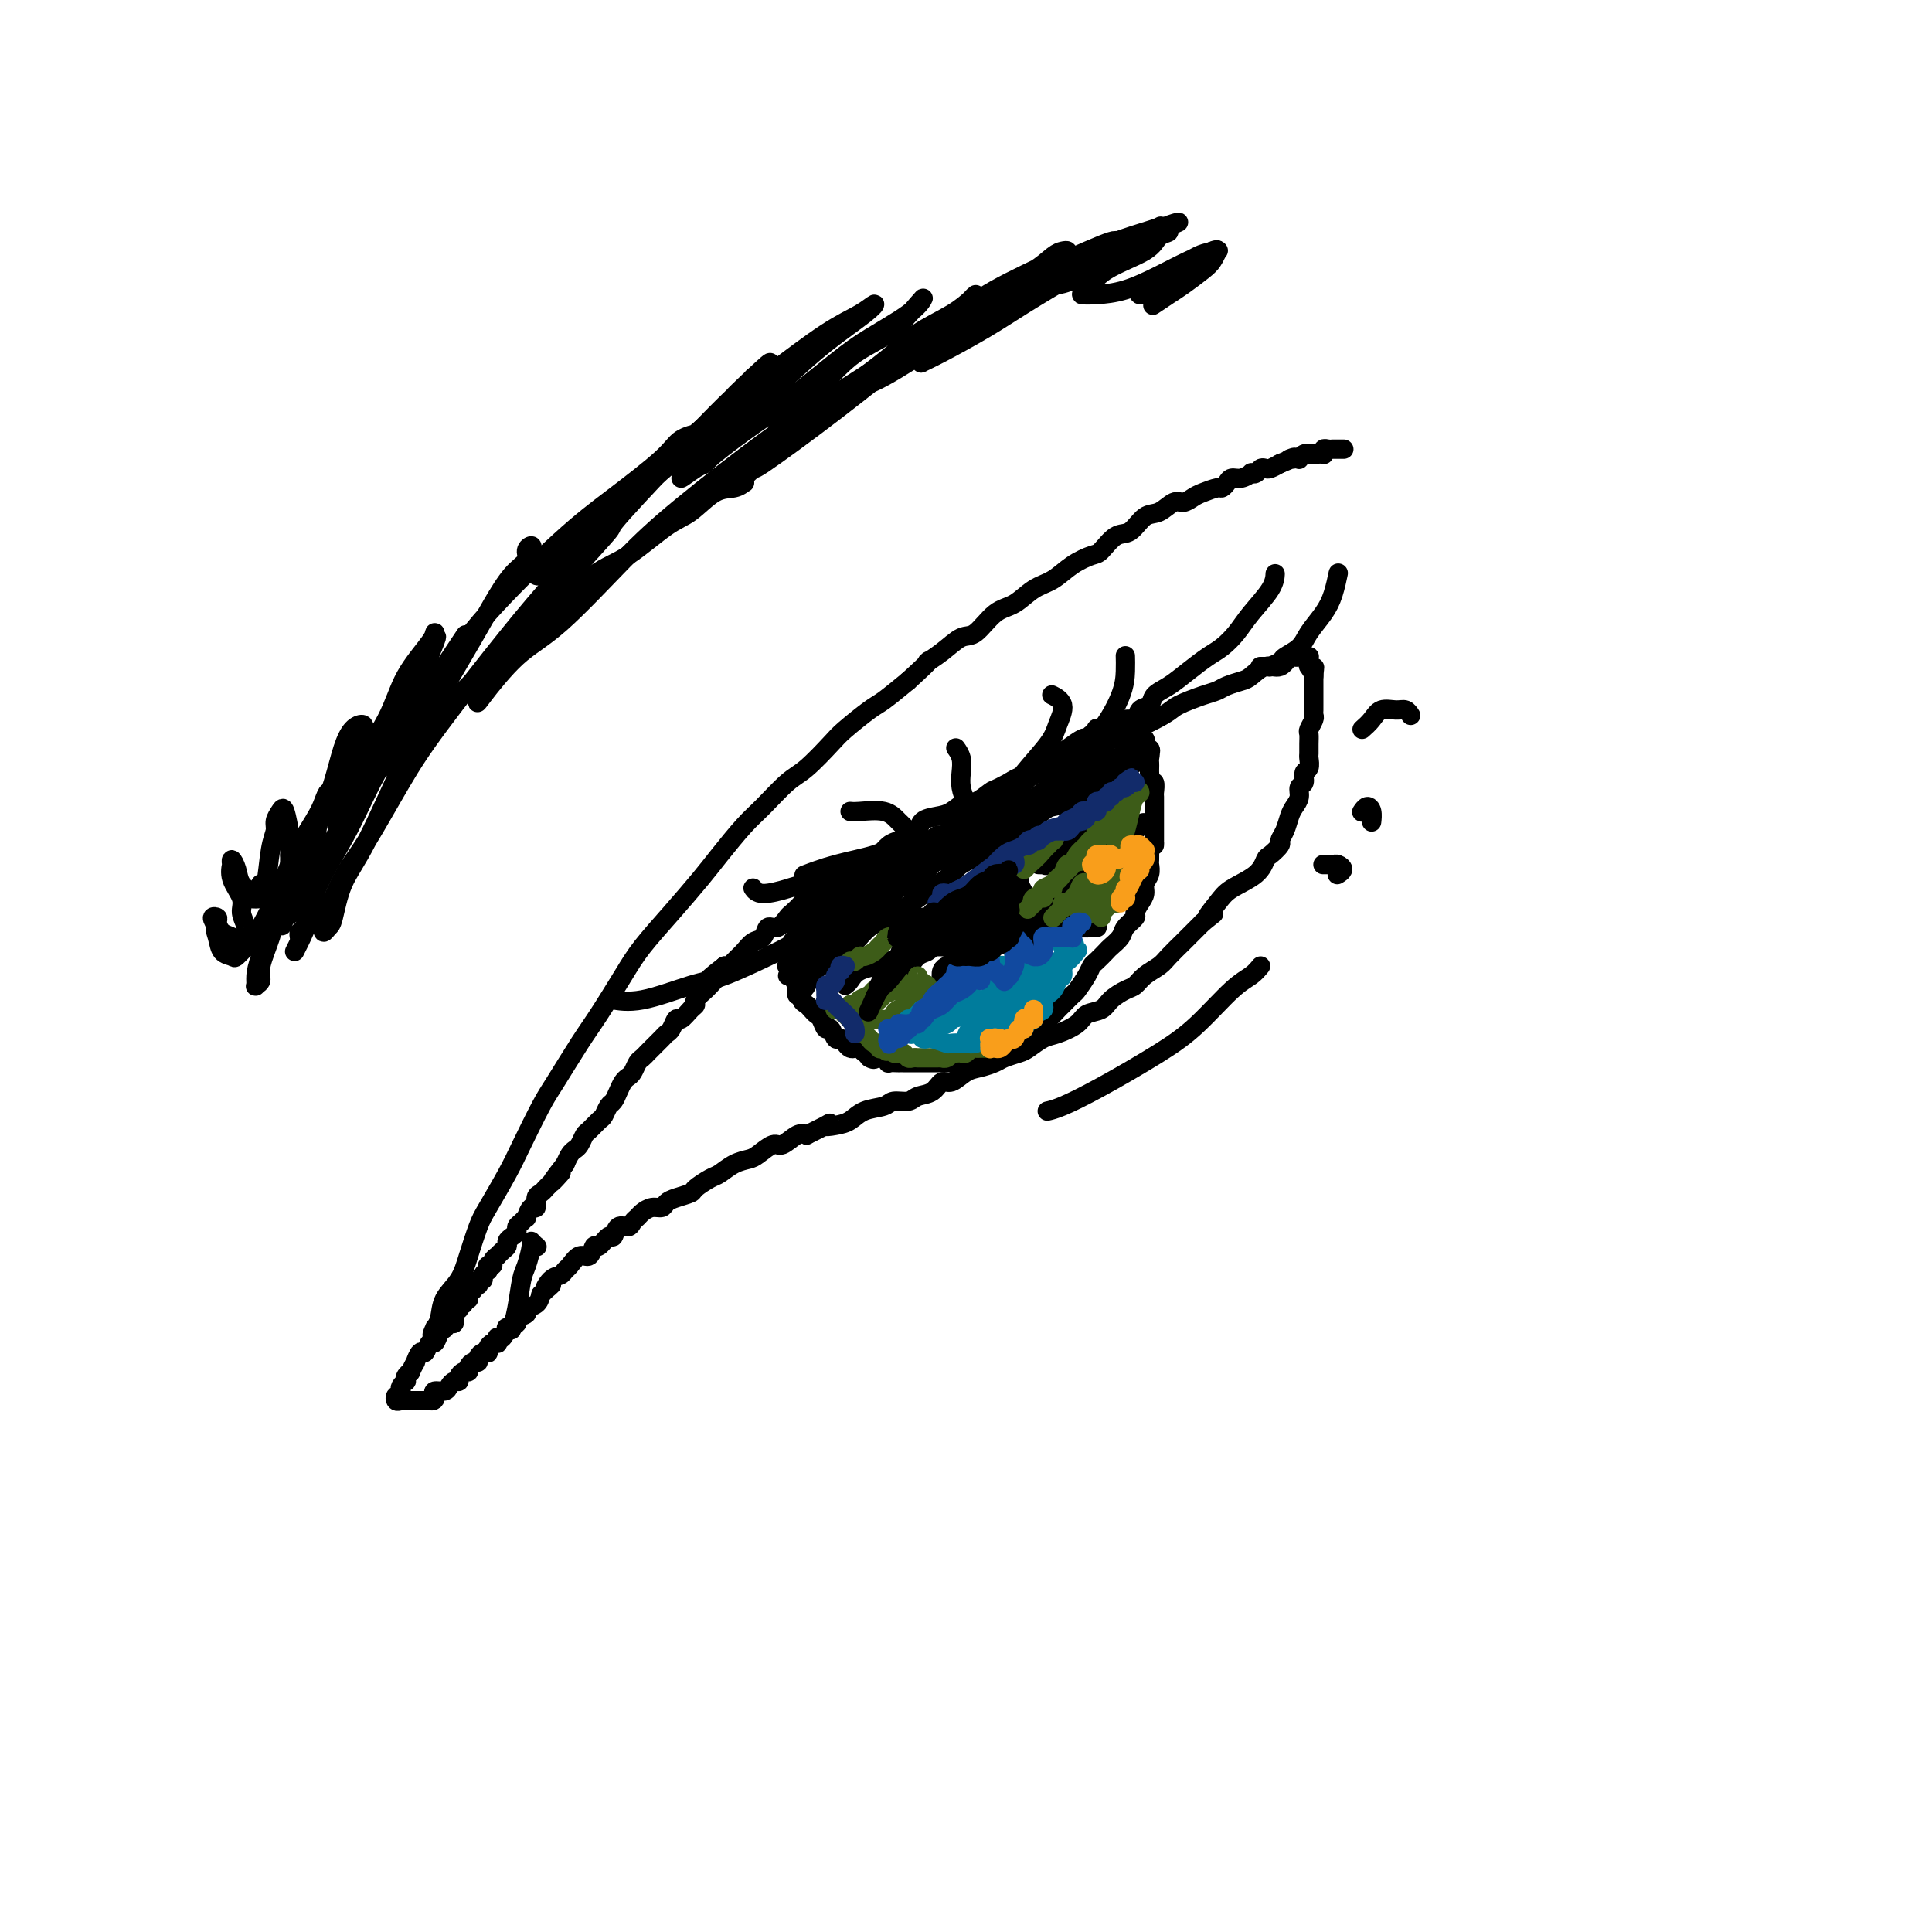 <svg viewBox='0 0 400 400' version='1.1' xmlns='http://www.w3.org/2000/svg' xmlns:xlink='http://www.w3.org/1999/xlink'><g fill='none' stroke='rgb(0,0,0)' stroke-width='4' stroke-linecap='round' stroke-linejoin='round'><path d='M94,273c-0.024,-0.120 -0.048,-0.241 0,0c0.048,0.241 0.168,0.843 0,1c-0.168,0.157 -0.622,-0.132 -1,0c-0.378,0.132 -0.679,0.684 -1,1c-0.321,0.316 -0.663,0.394 -1,1c-0.337,0.606 -0.669,1.740 -1,2c-0.331,0.260 -0.662,-0.353 -1,0c-0.338,0.353 -0.683,1.671 -1,2c-0.317,0.329 -0.606,-0.333 -1,0c-0.394,0.333 -0.894,1.661 -1,2c-0.106,0.339 0.182,-0.312 0,0c-0.182,0.312 -0.832,1.585 -1,2c-0.168,0.415 0.148,-0.029 0,0c-0.148,0.029 -0.758,0.532 -1,1c-0.242,0.468 -0.117,0.900 0,1c0.117,0.100 0.224,-0.132 0,0c-0.224,0.132 -0.779,0.628 -1,1c-0.221,0.372 -0.109,0.622 0,1c0.109,0.378 0.215,0.886 0,1c-0.215,0.114 -0.752,-0.166 -1,0c-0.248,0.166 -0.207,0.776 0,1c0.207,0.224 0.581,0.060 1,0c0.419,-0.060 0.882,-0.016 1,0c0.118,0.016 -0.109,0.004 0,0c0.109,-0.004 0.554,-0.001 1,0c0.446,0.001 0.893,0.000 1,0c0.107,-0.000 -0.126,-0.000 0,0c0.126,0.000 0.611,0.000 1,0c0.389,-0.000 0.683,-0.000 1,0c0.317,0.000 0.659,0.000 1,0'/><path d='M89,290c1.184,0.147 1.143,-0.486 1,-1c-0.143,-0.514 -0.388,-0.907 0,-1c0.388,-0.093 1.410,0.116 2,0c0.590,-0.116 0.749,-0.557 1,-1c0.251,-0.443 0.593,-0.889 1,-1c0.407,-0.111 0.879,0.111 1,0c0.121,-0.111 -0.108,-0.556 0,-1c0.108,-0.444 0.555,-0.889 1,-1c0.445,-0.111 0.889,0.111 1,0c0.111,-0.111 -0.111,-0.555 0,-1c0.111,-0.445 0.555,-0.890 1,-1c0.445,-0.110 0.890,0.115 1,0c0.110,-0.115 -0.115,-0.569 0,-1c0.115,-0.431 0.569,-0.837 1,-1c0.431,-0.163 0.837,-0.082 1,0c0.163,0.082 0.082,0.167 0,0c-0.082,-0.167 -0.165,-0.584 0,-1c0.165,-0.416 0.580,-0.830 1,-1c0.420,-0.170 0.847,-0.096 1,0c0.153,0.096 0.031,0.214 0,0c-0.031,-0.214 0.028,-0.760 0,-1c-0.028,-0.240 -0.143,-0.172 0,0c0.143,0.172 0.544,0.450 1,0c0.456,-0.450 0.967,-1.626 1,-2c0.033,-0.374 -0.414,0.054 0,0c0.414,-0.054 1.687,-0.591 2,-1c0.313,-0.409 -0.333,-0.690 0,-1c0.333,-0.310 1.646,-0.650 2,-1c0.354,-0.350 -0.251,-0.710 0,-1c0.251,-0.290 1.357,-0.512 2,-1c0.643,-0.488 0.821,-1.244 1,-2'/><path d='M112,268c3.753,-3.521 1.635,-1.323 1,-1c-0.635,0.323 0.214,-1.228 1,-2c0.786,-0.772 1.510,-0.765 2,-1c0.490,-0.235 0.747,-0.712 1,-1c0.253,-0.288 0.500,-0.387 1,-1c0.500,-0.613 1.251,-1.742 2,-2c0.749,-0.258 1.496,0.353 2,0c0.504,-0.353 0.764,-1.672 1,-2c0.236,-0.328 0.448,0.333 1,0c0.552,-0.333 1.443,-1.661 2,-2c0.557,-0.339 0.779,0.313 1,0c0.221,-0.313 0.440,-1.589 1,-2c0.560,-0.411 1.462,0.044 2,0c0.538,-0.044 0.711,-0.585 1,-1c0.289,-0.415 0.693,-0.703 1,-1c0.307,-0.297 0.518,-0.604 1,-1c0.482,-0.396 1.236,-0.880 2,-1c0.764,-0.120 1.537,0.124 2,0c0.463,-0.124 0.617,-0.614 1,-1c0.383,-0.386 0.994,-0.666 2,-1c1.006,-0.334 2.408,-0.723 3,-1c0.592,-0.277 0.375,-0.442 1,-1c0.625,-0.558 2.092,-1.510 3,-2c0.908,-0.490 1.259,-0.518 2,-1c0.741,-0.482 1.874,-1.420 3,-2c1.126,-0.580 2.245,-0.804 3,-1c0.755,-0.196 1.147,-0.365 2,-1c0.853,-0.635 2.167,-1.737 3,-2c0.833,-0.263 1.186,0.314 2,0c0.814,-0.314 2.090,-1.518 3,-2c0.910,-0.482 1.455,-0.241 2,0'/><path d='M167,235c6.858,-3.401 4.503,-2.402 4,-2c-0.503,0.402 0.847,0.209 2,0c1.153,-0.209 2.109,-0.433 3,-1c0.891,-0.567 1.718,-1.476 3,-2c1.282,-0.524 3.019,-0.664 4,-1c0.981,-0.336 1.208,-0.869 2,-1c0.792,-0.131 2.151,0.138 3,0c0.849,-0.138 1.189,-0.685 2,-1c0.811,-0.315 2.093,-0.399 3,-1c0.907,-0.601 1.440,-1.719 2,-2c0.560,-0.281 1.146,0.276 2,0c0.854,-0.276 1.976,-1.384 3,-2c1.024,-0.616 1.950,-0.741 3,-1c1.050,-0.259 2.224,-0.651 3,-1c0.776,-0.349 1.154,-0.656 2,-1c0.846,-0.344 2.160,-0.725 3,-1c0.840,-0.275 1.207,-0.445 2,-1c0.793,-0.555 2.012,-1.496 3,-2c0.988,-0.504 1.744,-0.572 3,-1c1.256,-0.428 3.012,-1.218 4,-2c0.988,-0.782 1.210,-1.557 2,-2c0.790,-0.443 2.150,-0.555 3,-1c0.850,-0.445 1.190,-1.222 2,-2c0.810,-0.778 2.089,-1.558 3,-2c0.911,-0.442 1.455,-0.545 2,-1c0.545,-0.455 1.090,-1.263 2,-2c0.910,-0.737 2.183,-1.405 3,-2c0.817,-0.595 1.178,-1.118 2,-2c0.822,-0.882 2.106,-2.122 3,-3c0.894,-0.878 1.398,-1.394 2,-2c0.602,-0.606 1.301,-1.303 2,-2'/><path d='M249,191c4.157,-3.332 1.548,-1.163 1,-1c-0.548,0.163 0.965,-1.681 2,-3c1.035,-1.319 1.591,-2.111 3,-3c1.409,-0.889 3.669,-1.873 5,-3c1.331,-1.127 1.733,-2.398 2,-3c0.267,-0.602 0.400,-0.535 1,-1c0.600,-0.465 1.666,-1.461 2,-2c0.334,-0.539 -0.064,-0.619 0,-1c0.064,-0.381 0.590,-1.062 1,-2c0.410,-0.938 0.702,-2.134 1,-3c0.298,-0.866 0.601,-1.402 1,-2c0.399,-0.598 0.895,-1.258 1,-2c0.105,-0.742 -0.182,-1.565 0,-2c0.182,-0.435 0.833,-0.483 1,-1c0.167,-0.517 -0.152,-1.503 0,-2c0.152,-0.497 0.773,-0.504 1,-1c0.227,-0.496 0.060,-1.480 0,-2c-0.060,-0.520 -0.012,-0.577 0,-1c0.012,-0.423 -0.011,-1.213 0,-2c0.011,-0.787 0.055,-1.573 0,-2c-0.055,-0.427 -0.211,-0.496 0,-1c0.211,-0.504 0.789,-1.445 1,-2c0.211,-0.555 0.057,-0.726 0,-1c-0.057,-0.274 -0.015,-0.651 0,-1c0.015,-0.349 0.004,-0.671 0,-1c-0.004,-0.329 -0.001,-0.666 0,-1c0.001,-0.334 0.000,-0.667 0,-1c-0.000,-0.333 -0.000,-0.667 0,-1c0.000,-0.333 0.000,-0.667 0,-1c-0.000,-0.333 -0.000,-0.667 0,-1c0.000,-0.333 0.000,-0.667 0,-1'/><path d='M272,140c0.215,-3.102 0.254,-1.357 0,-1c-0.254,0.357 -0.799,-0.675 -1,-1c-0.201,-0.325 -0.056,0.056 0,0c0.056,-0.056 0.025,-0.551 0,-1c-0.025,-0.449 -0.044,-0.853 0,-1c0.044,-0.147 0.152,-0.039 0,0c-0.152,0.039 -0.565,0.008 -1,0c-0.435,-0.008 -0.892,0.006 -1,0c-0.108,-0.006 0.134,-0.032 0,0c-0.134,0.032 -0.645,0.120 -1,0c-0.355,-0.120 -0.555,-0.450 -1,0c-0.445,0.450 -1.134,1.679 -2,2c-0.866,0.321 -1.908,-0.264 -3,0c-1.092,0.264 -2.233,1.379 -3,2c-0.767,0.621 -1.161,0.747 -2,1c-0.839,0.253 -2.122,0.633 -3,1c-0.878,0.367 -1.352,0.722 -2,1c-0.648,0.278 -1.469,0.479 -3,1c-1.531,0.521 -3.772,1.362 -5,2c-1.228,0.638 -1.444,1.073 -3,2c-1.556,0.927 -4.452,2.345 -6,3c-1.548,0.655 -1.746,0.549 -3,1c-1.254,0.451 -3.563,1.461 -5,2c-1.437,0.539 -2.002,0.607 -3,1c-0.998,0.393 -2.428,1.112 -4,2c-1.572,0.888 -3.286,1.944 -5,3'/><path d='M215,160c-7.955,3.516 -4.343,1.304 -4,1c0.343,-0.304 -2.583,1.298 -4,2c-1.417,0.702 -1.327,0.503 -2,1c-0.673,0.497 -2.110,1.690 -3,2c-0.890,0.310 -1.232,-0.264 -2,0c-0.768,0.264 -1.963,1.366 -3,2c-1.037,0.634 -1.916,0.800 -3,1c-1.084,0.200 -2.373,0.434 -3,1c-0.627,0.566 -0.591,1.465 -1,2c-0.409,0.535 -1.264,0.707 -2,1c-0.736,0.293 -1.352,0.709 -2,1c-0.648,0.291 -1.328,0.458 -2,1c-0.672,0.542 -1.335,1.459 -2,2c-0.665,0.541 -1.333,0.707 -2,1c-0.667,0.293 -1.332,0.712 -2,1c-0.668,0.288 -1.339,0.445 -2,1c-0.661,0.555 -1.314,1.510 -2,2c-0.686,0.490 -1.406,0.517 -2,1c-0.594,0.483 -1.061,1.423 -2,2c-0.939,0.577 -2.348,0.789 -3,1c-0.652,0.211 -0.546,0.419 -1,1c-0.454,0.581 -1.469,1.536 -2,2c-0.531,0.464 -0.579,0.438 -1,1c-0.421,0.562 -1.215,1.711 -2,2c-0.785,0.289 -1.562,-0.284 -2,0c-0.438,0.284 -0.537,1.425 -1,2c-0.463,0.575 -1.290,0.585 -2,1c-0.710,0.415 -1.304,1.235 -2,2c-0.696,0.765 -1.495,1.475 -2,2c-0.505,0.525 -0.716,0.864 -1,1c-0.284,0.136 -0.642,0.068 -1,0'/><path d='M150,200c-6.310,4.834 -1.583,1.921 0,1c1.583,-0.921 0.024,0.152 -1,1c-1.024,0.848 -1.514,1.470 -2,2c-0.486,0.530 -0.969,0.967 -1,1c-0.031,0.033 0.391,-0.337 0,0c-0.391,0.337 -1.596,1.381 -2,2c-0.404,0.619 -0.006,0.814 0,1c0.006,0.186 -0.380,0.365 -1,1c-0.620,0.635 -1.475,1.727 -2,2c-0.525,0.273 -0.722,-0.274 -1,0c-0.278,0.274 -0.638,1.369 -1,2c-0.362,0.631 -0.727,0.799 -1,1c-0.273,0.201 -0.454,0.434 -1,1c-0.546,0.566 -1.456,1.465 -2,2c-0.544,0.535 -0.723,0.707 -1,1c-0.277,0.293 -0.652,0.708 -1,1c-0.348,0.292 -0.671,0.462 -1,1c-0.329,0.538 -0.666,1.443 -1,2c-0.334,0.557 -0.667,0.764 -1,1c-0.333,0.236 -0.667,0.501 -1,1c-0.333,0.499 -0.666,1.232 -1,2c-0.334,0.768 -0.671,1.572 -1,2c-0.329,0.428 -0.651,0.481 -1,1c-0.349,0.519 -0.723,1.505 -1,2c-0.277,0.495 -0.455,0.500 -1,1c-0.545,0.500 -1.455,1.495 -2,2c-0.545,0.505 -0.723,0.519 -1,1c-0.277,0.481 -0.651,1.428 -1,2c-0.349,0.572 -0.671,0.769 -1,1c-0.329,0.231 -0.665,0.494 -1,1c-0.335,0.506 -0.667,1.253 -1,2'/><path d='M117,241c-5.223,6.687 -1.782,2.904 -1,2c0.782,-0.904 -1.096,1.072 -2,2c-0.904,0.928 -0.833,0.807 -1,1c-0.167,0.193 -0.570,0.701 -1,1c-0.430,0.299 -0.885,0.391 -1,1c-0.115,0.609 0.110,1.735 0,2c-0.110,0.265 -0.555,-0.333 -1,0c-0.445,0.333 -0.889,1.595 -1,2c-0.111,0.405 0.111,-0.046 0,0c-0.111,0.046 -0.556,0.590 -1,1c-0.444,0.410 -0.889,0.687 -1,1c-0.111,0.313 0.111,0.661 0,1c-0.111,0.339 -0.556,0.669 -1,1c-0.444,0.331 -0.889,0.662 -1,1c-0.111,0.338 0.110,0.682 0,1c-0.110,0.318 -0.550,0.611 -1,1c-0.450,0.389 -0.909,0.874 -1,1c-0.091,0.126 0.186,-0.106 0,0c-0.186,0.106 -0.833,0.549 -1,1c-0.167,0.451 0.147,0.908 0,1c-0.147,0.092 -0.756,-0.182 -1,0c-0.244,0.182 -0.122,0.818 0,1c0.122,0.182 0.243,-0.091 0,0c-0.243,0.091 -0.849,0.545 -1,1c-0.151,0.455 0.152,0.910 0,1c-0.152,0.090 -0.758,-0.186 -1,0c-0.242,0.186 -0.120,0.834 0,1c0.120,0.166 0.238,-0.151 0,0c-0.238,0.151 -0.833,0.772 -1,1c-0.167,0.228 0.095,0.065 0,0c-0.095,-0.065 -0.548,-0.033 -1,0'/><path d='M97,267c-3.089,4.266 -0.813,1.932 0,1c0.813,-0.932 0.161,-0.461 0,0c-0.161,0.461 0.167,0.912 0,1c-0.167,0.088 -0.830,-0.186 -1,0c-0.170,0.186 0.152,0.833 0,1c-0.152,0.167 -0.776,-0.147 -1,0c-0.224,0.147 -0.046,0.756 0,1c0.046,0.244 -0.041,0.122 0,0c0.041,-0.122 0.208,-0.243 0,0c-0.208,0.243 -0.792,0.849 -1,1c-0.208,0.151 -0.041,-0.152 0,0c0.041,0.152 -0.045,0.758 0,1c0.045,0.242 0.222,0.121 0,0c-0.222,-0.121 -0.845,-0.243 -1,0c-0.155,0.243 0.156,0.850 0,1c-0.156,0.150 -0.778,-0.157 -1,0c-0.222,0.157 -0.045,0.778 0,1c0.045,0.222 -0.043,0.046 0,0c0.043,-0.046 0.218,0.039 0,0c-0.218,-0.039 -0.828,-0.203 -1,0c-0.172,0.203 0.094,0.772 0,1c-0.094,0.228 -0.547,0.114 -1,0'/><path d='M90,276c-1.068,1.147 -0.238,-0.485 0,-1c0.238,-0.515 -0.116,0.087 0,0c0.116,-0.087 0.703,-0.863 1,-2c0.297,-1.137 0.304,-2.636 1,-4c0.696,-1.364 2.080,-2.594 3,-4c0.920,-1.406 1.375,-2.987 2,-5c0.625,-2.013 1.421,-4.457 2,-6c0.579,-1.543 0.943,-2.183 2,-4c1.057,-1.817 2.807,-4.810 4,-7c1.193,-2.190 1.829,-3.576 3,-6c1.171,-2.424 2.876,-5.887 4,-8c1.124,-2.113 1.667,-2.877 3,-5c1.333,-2.123 3.457,-5.605 5,-8c1.543,-2.395 2.506,-3.704 4,-6c1.494,-2.296 3.518,-5.577 5,-8c1.482,-2.423 2.424,-3.986 4,-6c1.576,-2.014 3.788,-4.480 6,-7c2.212,-2.520 4.423,-5.095 6,-7c1.577,-1.905 2.520,-3.140 4,-5c1.480,-1.860 3.496,-4.343 5,-6c1.504,-1.657 2.497,-2.486 4,-4c1.503,-1.514 3.516,-3.712 5,-5c1.484,-1.288 2.440,-1.666 4,-3c1.560,-1.334 3.725,-3.623 5,-5c1.275,-1.377 1.661,-1.843 3,-3c1.339,-1.157 3.630,-3.004 5,-4c1.370,-0.996 1.820,-1.142 3,-2c1.180,-0.858 3.090,-2.429 5,-4'/><path d='M188,141c6.039,-5.474 4.138,-4.160 4,-4c-0.138,0.160 1.488,-0.834 3,-2c1.512,-1.166 2.911,-2.505 4,-3c1.089,-0.495 1.869,-0.148 3,-1c1.131,-0.852 2.612,-2.903 4,-4c1.388,-1.097 2.683,-1.240 4,-2c1.317,-0.760 2.655,-2.138 4,-3c1.345,-0.862 2.695,-1.209 4,-2c1.305,-0.791 2.565,-2.027 4,-3c1.435,-0.973 3.045,-1.683 4,-2c0.955,-0.317 1.256,-0.241 2,-1c0.744,-0.759 1.932,-2.355 3,-3c1.068,-0.645 2.015,-0.340 3,-1c0.985,-0.660 2.007,-2.285 3,-3c0.993,-0.715 1.955,-0.520 3,-1c1.045,-0.480 2.171,-1.635 3,-2c0.829,-0.365 1.360,0.061 2,0c0.640,-0.061 1.390,-0.607 2,-1c0.610,-0.393 1.080,-0.631 2,-1c0.920,-0.369 2.290,-0.868 3,-1c0.710,-0.132 0.758,0.105 1,0c0.242,-0.105 0.677,-0.550 1,-1c0.323,-0.450 0.534,-0.904 1,-1c0.466,-0.096 1.185,0.167 2,0c0.815,-0.167 1.724,-0.763 2,-1c0.276,-0.237 -0.081,-0.115 0,0c0.081,0.115 0.602,0.224 1,0c0.398,-0.224 0.674,-0.782 1,-1c0.326,-0.218 0.703,-0.097 1,0c0.297,0.097 0.513,0.171 1,0c0.487,-0.171 1.243,-0.585 2,-1'/><path d='M265,96c4.741,-1.929 2.594,-1.253 2,-1c-0.594,0.253 0.367,0.082 1,0c0.633,-0.082 0.939,-0.074 1,0c0.061,0.074 -0.123,0.216 0,0c0.123,-0.216 0.554,-0.790 1,-1c0.446,-0.210 0.907,-0.056 1,0c0.093,0.056 -0.182,0.015 0,0c0.182,-0.015 0.819,-0.003 1,0c0.181,0.003 -0.096,-0.003 0,0c0.096,0.003 0.564,0.015 1,0c0.436,-0.015 0.839,-0.057 1,0c0.161,0.057 0.080,0.211 0,0c-0.080,-0.211 -0.158,-0.789 0,-1c0.158,-0.211 0.550,-0.057 1,0c0.450,0.057 0.956,0.015 1,0c0.044,-0.015 -0.373,-0.004 0,0c0.373,0.004 1.535,0.001 2,0c0.465,-0.001 0.232,-0.001 0,0'/><path d='M165,192c-0.030,0.867 -0.061,1.734 0,2c0.061,0.266 0.212,-0.070 0,0c-0.212,0.070 -0.788,0.544 -1,1c-0.212,0.456 -0.061,0.892 0,1c0.061,0.108 0.030,-0.112 0,0c-0.030,0.112 -0.060,0.556 0,1c0.060,0.444 0.211,0.889 0,1c-0.211,0.111 -0.785,-0.110 -1,0c-0.215,0.110 -0.073,0.553 0,1c0.073,0.447 0.076,0.898 0,1c-0.076,0.102 -0.232,-0.145 0,0c0.232,0.145 0.851,0.682 1,1c0.149,0.318 -0.171,0.418 0,1c0.171,0.582 0.833,1.648 1,2c0.167,0.352 -0.163,-0.008 0,0c0.163,0.008 0.817,0.384 1,1c0.183,0.616 -0.106,1.473 0,2c0.106,0.527 0.606,0.724 1,1c0.394,0.276 0.683,0.632 1,1c0.317,0.368 0.662,0.747 1,1c0.338,0.253 0.668,0.379 1,1c0.332,0.621 0.666,1.739 1,2c0.334,0.261 0.667,-0.333 1,0c0.333,0.333 0.667,1.592 1,2c0.333,0.408 0.667,-0.035 1,0c0.333,0.035 0.667,0.549 1,1c0.333,0.451 0.667,0.839 1,1c0.333,0.161 0.667,0.095 1,0c0.333,-0.095 0.667,-0.218 1,0c0.333,0.218 0.667,0.777 1,1c0.333,0.223 0.667,0.112 1,0'/><path d='M180,218c2.118,1.929 0.414,1.253 0,1c-0.414,-0.253 0.461,-0.082 1,0c0.539,0.082 0.741,0.074 1,0c0.259,-0.074 0.576,-0.216 1,0c0.424,0.216 0.954,0.790 1,1c0.046,0.210 -0.391,0.056 0,0c0.391,-0.056 1.610,-0.015 2,0c0.390,0.015 -0.051,0.004 0,0c0.051,-0.004 0.592,-0.001 1,0c0.408,0.001 0.683,0.000 1,0c0.317,-0.000 0.676,-0.000 1,0c0.324,0.000 0.613,0.000 1,0c0.387,-0.000 0.874,-0.000 1,0c0.126,0.000 -0.107,0.000 0,0c0.107,-0.000 0.554,-0.000 1,0c0.446,0.000 0.889,0.000 1,0c0.111,-0.000 -0.111,-0.000 0,0c0.111,0.000 0.556,0.000 1,0c0.444,-0.000 0.889,-0.000 1,0c0.111,0.000 -0.111,0.000 0,0c0.111,-0.000 0.556,-0.000 1,0c0.444,0.000 0.889,0.000 1,0c0.111,-0.000 -0.111,-0.000 0,0c0.111,0.000 0.556,0.001 1,0c0.444,-0.001 0.889,-0.004 1,0c0.111,0.004 -0.111,0.015 0,0c0.111,-0.015 0.555,-0.057 1,0c0.445,0.057 0.893,0.211 1,0c0.107,-0.211 -0.125,-0.788 0,-1c0.125,-0.212 0.607,-0.061 1,0c0.393,0.061 0.696,0.030 1,0'/><path d='M203,219c3.742,0.198 1.598,0.194 1,0c-0.598,-0.194 0.350,-0.577 1,-1c0.650,-0.423 1.003,-0.887 1,-1c-0.003,-0.113 -0.362,0.124 0,0c0.362,-0.124 1.444,-0.610 2,-1c0.556,-0.390 0.587,-0.683 1,-1c0.413,-0.317 1.209,-0.657 2,-1c0.791,-0.343 1.578,-0.687 2,-1c0.422,-0.313 0.479,-0.593 1,-1c0.521,-0.407 1.506,-0.939 2,-1c0.494,-0.061 0.499,0.350 1,0c0.501,-0.350 1.500,-1.462 2,-2c0.500,-0.538 0.501,-0.501 1,-1c0.499,-0.499 1.494,-1.533 2,-2c0.506,-0.467 0.521,-0.367 1,-1c0.479,-0.633 1.423,-2.000 2,-3c0.577,-1.000 0.789,-1.633 1,-2c0.211,-0.367 0.422,-0.468 1,-1c0.578,-0.532 1.521,-1.494 2,-2c0.479,-0.506 0.492,-0.554 1,-1c0.508,-0.446 1.512,-1.288 2,-2c0.488,-0.712 0.460,-1.293 1,-2c0.540,-0.707 1.646,-1.540 2,-2c0.354,-0.460 -0.045,-0.546 0,-1c0.045,-0.454 0.534,-1.277 1,-2c0.466,-0.723 0.910,-1.345 1,-2c0.090,-0.655 -0.172,-1.344 0,-2c0.172,-0.656 0.778,-1.279 1,-2c0.222,-0.721 0.060,-1.540 0,-2c-0.060,-0.460 -0.017,-0.560 0,-1c0.017,-0.440 0.009,-1.220 0,-2'/><path d='M238,176c1.155,-2.982 1.041,-1.437 1,-1c-0.041,0.437 -0.011,-0.235 0,-1c0.011,-0.765 0.003,-1.624 0,-2c-0.003,-0.376 -0.001,-0.271 0,-1c0.001,-0.729 0.001,-2.294 0,-3c-0.001,-0.706 -0.004,-0.552 0,-1c0.004,-0.448 0.015,-1.496 0,-2c-0.015,-0.504 -0.057,-0.464 0,-1c0.057,-0.536 0.211,-1.649 0,-2c-0.211,-0.351 -0.789,0.061 -1,0c-0.211,-0.061 -0.057,-0.593 0,-1c0.057,-0.407 0.016,-0.687 0,-1c-0.016,-0.313 -0.008,-0.657 0,-1c0.008,-0.343 0.016,-0.684 0,-1c-0.016,-0.316 -0.057,-0.606 0,-1c0.057,-0.394 0.211,-0.893 0,-1c-0.211,-0.107 -0.788,0.178 -1,0c-0.212,-0.178 -0.061,-0.818 0,-1c0.061,-0.182 0.031,0.095 0,0c-0.031,-0.095 -0.065,-0.561 0,-1c0.065,-0.439 0.227,-0.850 0,-1c-0.227,-0.150 -0.844,-0.040 -1,0c-0.156,0.040 0.150,0.011 0,0c-0.150,-0.011 -0.757,-0.003 -1,0c-0.243,0.003 -0.121,0.002 0,0'/><path d='M235,153c-0.797,-1.392 -0.788,-0.373 -1,0c-0.212,0.373 -0.644,0.100 -1,0c-0.356,-0.100 -0.634,-0.027 -1,0c-0.366,0.027 -0.819,0.008 -1,0c-0.181,-0.008 -0.091,-0.004 0,0'/><path d='M189,189c-0.423,0.444 -0.845,0.889 -1,1c-0.155,0.111 -0.041,-0.111 0,0c0.041,0.111 0.009,0.555 0,1c-0.009,0.445 0.004,0.893 0,1c-0.004,0.107 -0.026,-0.125 0,0c0.026,0.125 0.100,0.608 0,1c-0.100,0.392 -0.374,0.694 0,1c0.374,0.306 1.395,0.618 2,1c0.605,0.382 0.795,0.834 1,1c0.205,0.166 0.425,0.044 1,0c0.575,-0.044 1.505,-0.012 2,0c0.495,0.012 0.556,0.004 1,0c0.444,-0.004 1.271,-0.004 2,0c0.729,0.004 1.361,0.011 2,0c0.639,-0.011 1.284,-0.041 2,0c0.716,0.041 1.501,0.152 2,0c0.499,-0.152 0.711,-0.566 1,-1c0.289,-0.434 0.656,-0.886 1,-1c0.344,-0.114 0.665,0.110 1,0c0.335,-0.110 0.682,-0.555 1,-1c0.318,-0.445 0.606,-0.889 1,-1c0.394,-0.111 0.893,0.111 1,0c0.107,-0.111 -0.177,-0.556 0,-1c0.177,-0.444 0.817,-0.889 1,-1c0.183,-0.111 -0.091,0.111 0,0c0.091,-0.111 0.545,-0.556 1,-1'/><path d='M211,189c1.026,-0.884 0.090,-0.093 0,0c-0.090,0.093 0.666,-0.511 1,-1c0.334,-0.489 0.247,-0.863 0,-1c-0.247,-0.137 -0.654,-0.037 -1,0c-0.346,0.037 -0.632,0.010 -1,0c-0.368,-0.010 -0.820,-0.003 -1,0c-0.180,0.003 -0.090,0.001 0,0'/><path d='M165,206c0.023,-0.418 0.047,-0.836 0,-1c-0.047,-0.164 -0.164,-0.075 0,0c0.164,0.075 0.611,0.137 1,0c0.389,-0.137 0.722,-0.474 1,-1c0.278,-0.526 0.500,-1.242 1,-2c0.500,-0.758 1.276,-1.557 2,-2c0.724,-0.443 1.395,-0.528 2,-1c0.605,-0.472 1.143,-1.329 2,-2c0.857,-0.671 2.032,-1.157 3,-2c0.968,-0.843 1.727,-2.045 3,-3c1.273,-0.955 3.059,-1.663 4,-2c0.941,-0.337 1.037,-0.303 2,-1c0.963,-0.697 2.793,-2.127 4,-3c1.207,-0.873 1.791,-1.191 3,-2c1.209,-0.809 3.042,-2.109 4,-3c0.958,-0.891 1.041,-1.374 2,-2c0.959,-0.626 2.792,-1.393 4,-2c1.208,-0.607 1.789,-1.052 3,-2c1.211,-0.948 3.052,-2.400 4,-3c0.948,-0.600 1.002,-0.350 2,-1c0.998,-0.650 2.938,-2.202 4,-3c1.062,-0.798 1.244,-0.844 2,-1c0.756,-0.156 2.085,-0.423 3,-1c0.915,-0.577 1.415,-1.465 2,-2c0.585,-0.535 1.255,-0.717 2,-1c0.745,-0.283 1.566,-0.668 2,-1c0.434,-0.332 0.481,-0.611 1,-1c0.519,-0.389 1.510,-0.888 2,-1c0.490,-0.112 0.478,0.162 1,0c0.522,-0.162 1.578,-0.761 2,-1c0.422,-0.239 0.211,-0.120 0,0'/><path d='M233,159c8.399,-5.349 2.895,-2.221 1,-1c-1.895,1.221 -0.181,0.533 1,0c1.181,-0.533 1.829,-0.913 2,-1c0.171,-0.087 -0.137,0.119 0,0c0.137,-0.119 0.718,-0.564 1,-1c0.282,-0.436 0.265,-0.863 0,-1c-0.265,-0.137 -0.777,0.015 -1,0c-0.223,-0.015 -0.159,-0.198 0,0c0.159,0.198 0.411,0.778 0,1c-0.411,0.222 -1.485,0.086 -2,0c-0.515,-0.086 -0.473,-0.121 -1,0c-0.527,0.121 -1.625,0.399 -3,1c-1.375,0.601 -3.029,1.527 -4,2c-0.971,0.473 -1.260,0.494 -2,1c-0.740,0.506 -1.930,1.496 -3,2c-1.070,0.504 -2.019,0.520 -3,1c-0.981,0.480 -1.995,1.423 -3,2c-1.005,0.577 -2.003,0.789 -3,1'/><path d='M213,166c-4.333,1.754 -3.166,1.640 -3,2c0.166,0.360 -0.668,1.195 -2,2c-1.332,0.805 -3.162,1.582 -4,2c-0.838,0.418 -0.685,0.477 -1,1c-0.315,0.523 -1.097,1.509 -2,2c-0.903,0.491 -1.927,0.488 -3,1c-1.073,0.512 -2.197,1.540 -3,2c-0.803,0.460 -1.287,0.350 -2,1c-0.713,0.650 -1.655,2.058 -3,3c-1.345,0.942 -3.094,1.418 -4,2c-0.906,0.582 -0.968,1.269 -2,2c-1.032,0.731 -3.032,1.506 -4,2c-0.968,0.494 -0.903,0.707 -1,1c-0.097,0.293 -0.355,0.666 -1,1c-0.645,0.334 -1.676,0.629 -2,1c-0.324,0.371 0.058,0.816 0,1c-0.058,0.184 -0.555,0.106 -1,0c-0.445,-0.106 -0.837,-0.239 -1,0c-0.163,0.239 -0.095,0.849 0,1c0.095,0.151 0.219,-0.156 0,0c-0.219,0.156 -0.781,0.777 -1,1c-0.219,0.223 -0.096,0.050 0,0c0.096,-0.050 0.166,0.024 0,0c-0.166,-0.024 -0.569,-0.147 -1,0c-0.431,0.147 -0.889,0.565 -1,1c-0.111,0.435 0.124,0.886 0,1c-0.124,0.114 -0.607,-0.110 -1,0c-0.393,0.110 -0.697,0.555 -1,1'/><path d='M169,197c-6.804,5.019 -1.813,2.067 0,1c1.813,-1.067 0.447,-0.247 0,0c-0.447,0.247 0.025,-0.077 0,0c-0.025,0.077 -0.547,0.555 -1,1c-0.453,0.445 -0.838,0.855 -1,1c-0.162,0.145 -0.100,0.024 0,0c0.100,-0.024 0.237,0.050 0,0c-0.237,-0.050 -0.847,-0.224 -1,0c-0.153,0.224 0.153,0.845 0,1c-0.153,0.155 -0.764,-0.154 -1,0c-0.236,0.154 -0.098,0.773 0,1c0.098,0.227 0.156,0.062 0,0c-0.156,-0.062 -0.526,-0.020 -1,0c-0.474,0.020 -1.051,0.020 -1,0c0.051,-0.020 0.730,-0.060 1,0c0.270,0.060 0.131,0.220 0,0c-0.131,-0.220 -0.255,-0.821 0,-1c0.255,-0.179 0.890,0.062 1,0c0.110,-0.062 -0.306,-0.428 0,-1c0.306,-0.572 1.334,-1.349 2,-2c0.666,-0.651 0.970,-1.177 2,-2c1.030,-0.823 2.786,-1.942 4,-3c1.214,-1.058 1.887,-2.053 3,-3c1.113,-0.947 2.666,-1.845 4,-3c1.334,-1.155 2.450,-2.567 4,-4c1.550,-1.433 3.533,-2.886 5,-4c1.467,-1.114 2.419,-1.890 4,-3c1.581,-1.110 3.790,-2.555 6,-4'/><path d='M199,172c6.496,-5.407 5.737,-3.925 6,-4c0.263,-0.075 1.549,-1.706 3,-3c1.451,-1.294 3.066,-2.250 4,-3c0.934,-0.750 1.187,-1.295 2,-2c0.813,-0.705 2.186,-1.570 3,-2c0.814,-0.430 1.067,-0.426 2,-1c0.933,-0.574 2.545,-1.726 3,-2c0.455,-0.274 -0.246,0.329 0,0c0.246,-0.329 1.439,-1.592 2,-2c0.561,-0.408 0.490,0.038 1,0c0.510,-0.038 1.602,-0.560 2,-1c0.398,-0.440 0.104,-0.799 0,-1c-0.104,-0.201 -0.017,-0.246 0,0c0.017,0.246 -0.035,0.782 0,1c0.035,0.218 0.158,0.117 0,0c-0.158,-0.117 -0.596,-0.251 -1,0c-0.404,0.251 -0.775,0.886 -1,1c-0.225,0.114 -0.303,-0.295 -1,0c-0.697,0.295 -2.013,1.293 -3,2c-0.987,0.707 -1.647,1.124 -3,2c-1.353,0.876 -3.401,2.211 -5,3c-1.599,0.789 -2.750,1.031 -4,2c-1.250,0.969 -2.600,2.665 -4,4c-1.400,1.335 -2.850,2.308 -4,3c-1.150,0.692 -1.999,1.102 -3,2c-1.001,0.898 -2.155,2.285 -3,3c-0.845,0.715 -1.381,0.759 -2,1c-0.619,0.241 -1.320,0.680 -2,1c-0.680,0.320 -1.337,0.520 -2,1c-0.663,0.480 -1.331,1.240 -2,2'/><path d='M187,179c-6.504,4.619 -2.765,2.667 -2,2c0.765,-0.667 -1.443,-0.047 -3,1c-1.557,1.047 -2.463,2.523 -3,3c-0.537,0.477 -0.706,-0.045 -1,0c-0.294,0.045 -0.714,0.657 -1,1c-0.286,0.343 -0.440,0.417 -1,1c-0.560,0.583 -1.527,1.676 -2,2c-0.473,0.324 -0.451,-0.120 -1,0c-0.549,0.120 -1.667,0.803 -2,1c-0.333,0.197 0.121,-0.091 0,0c-0.121,0.091 -0.817,0.560 -1,1c-0.183,0.440 0.147,0.851 0,1c-0.147,0.149 -0.772,0.037 -1,0c-0.228,-0.037 -0.061,0.000 0,0c0.061,-0.000 0.015,-0.038 0,0c-0.015,0.038 0.002,0.153 0,0c-0.002,-0.153 -0.022,-0.574 0,-1c0.022,-0.426 0.086,-0.859 0,-1c-0.086,-0.141 -0.321,0.009 0,0c0.321,-0.009 1.200,-0.178 2,-1c0.800,-0.822 1.523,-2.298 2,-3c0.477,-0.702 0.708,-0.629 1,-1c0.292,-0.371 0.646,-1.185 1,-2'/><path d='M175,183c1.110,-1.348 0.886,-0.217 1,0c0.114,0.217 0.567,-0.478 1,-1c0.433,-0.522 0.845,-0.869 1,-1c0.155,-0.131 0.054,-0.046 0,0c-0.054,0.046 -0.060,0.054 0,0c0.060,-0.054 0.184,-0.170 0,0c-0.184,0.170 -0.678,0.627 -1,1c-0.322,0.373 -0.472,0.663 -1,1c-0.528,0.337 -1.436,0.720 -2,1c-0.564,0.280 -0.786,0.457 -1,1c-0.214,0.543 -0.421,1.451 -1,2c-0.579,0.549 -1.532,0.738 -2,1c-0.468,0.262 -0.452,0.596 -1,1c-0.548,0.404 -1.659,0.879 -2,1c-0.341,0.121 0.090,-0.110 0,0c-0.090,0.110 -0.700,0.561 -1,1c-0.300,0.439 -0.288,0.864 0,1c0.288,0.136 0.854,-0.019 1,0c0.146,0.019 -0.127,0.212 0,0c0.127,-0.212 0.652,-0.830 1,-1c0.348,-0.170 0.517,0.108 1,0c0.483,-0.108 1.281,-0.602 2,-1c0.719,-0.398 1.360,-0.699 2,-1'/><path d='M173,189c1.543,-0.745 2.401,-2.108 3,-3c0.599,-0.892 0.937,-1.315 2,-2c1.063,-0.685 2.849,-1.633 5,-3c2.151,-1.367 4.668,-3.153 6,-4c1.332,-0.847 1.480,-0.755 2,-1c0.520,-0.245 1.410,-0.825 3,-2c1.590,-1.175 3.878,-2.943 5,-4c1.122,-1.057 1.078,-1.401 2,-2c0.922,-0.599 2.809,-1.452 4,-2c1.191,-0.548 1.685,-0.791 2,-1c0.315,-0.209 0.450,-0.386 1,-1c0.550,-0.614 1.514,-1.666 2,-2c0.486,-0.334 0.492,0.050 1,0c0.508,-0.050 1.517,-0.535 2,-1c0.483,-0.465 0.439,-0.909 1,-1c0.561,-0.091 1.728,0.173 2,0c0.272,-0.173 -0.350,-0.782 0,-1c0.350,-0.218 1.671,-0.043 2,0c0.329,0.043 -0.333,-0.045 0,0c0.333,0.045 1.663,0.222 2,0c0.337,-0.222 -0.318,-0.844 0,-1c0.318,-0.156 1.610,0.154 2,0c0.390,-0.154 -0.120,-0.773 0,-1c0.120,-0.227 0.872,-0.064 1,0c0.128,0.064 -0.368,0.027 0,0c0.368,-0.027 1.601,-0.046 2,0c0.399,0.046 -0.038,0.157 0,0c0.038,-0.157 0.549,-0.581 1,-1c0.451,-0.419 0.843,-0.834 1,-1c0.157,-0.166 0.078,-0.083 0,0'/><path d='M227,155c2.585,-1.100 0.548,-0.351 0,0c-0.548,0.351 0.393,0.306 1,0c0.607,-0.306 0.880,-0.871 1,-1c0.120,-0.129 0.089,0.177 0,0c-0.089,-0.177 -0.235,-0.836 0,-1c0.235,-0.164 0.851,0.169 1,0c0.149,-0.169 -0.168,-0.838 0,-1c0.168,-0.162 0.823,0.183 1,0c0.177,-0.183 -0.122,-0.893 0,-1c0.122,-0.107 0.667,0.390 1,0c0.333,-0.390 0.455,-1.666 1,-2c0.545,-0.334 1.513,0.273 2,0c0.487,-0.273 0.492,-1.427 1,-2c0.508,-0.573 1.518,-0.566 2,-1c0.482,-0.434 0.435,-1.309 1,-2c0.565,-0.691 1.740,-1.199 3,-2c1.260,-0.801 2.604,-1.896 4,-3c1.396,-1.104 2.843,-2.217 4,-3c1.157,-0.783 2.023,-1.236 3,-2c0.977,-0.764 2.066,-1.837 3,-3c0.934,-1.163 1.714,-2.415 3,-4c1.286,-1.585 3.077,-3.504 4,-5c0.923,-1.496 0.978,-2.570 1,-3c0.022,-0.430 0.011,-0.215 0,0'/><path d='M261,138c-0.079,-0.002 -0.157,-0.004 0,0c0.157,0.004 0.551,0.013 1,0c0.449,-0.013 0.953,-0.047 1,0c0.047,0.047 -0.365,0.176 0,0c0.365,-0.176 1.505,-0.658 2,-1c0.495,-0.342 0.346,-0.544 1,-1c0.654,-0.456 2.112,-1.167 3,-2c0.888,-0.833 1.205,-1.789 2,-3c0.795,-1.211 2.070,-2.678 3,-4c0.930,-1.322 1.517,-2.499 2,-4c0.483,-1.501 0.861,-3.327 1,-4c0.139,-0.673 0.040,-0.192 0,0c-0.040,0.192 -0.020,0.096 0,0'/><path d='M209,168c0.203,0.146 0.405,0.293 1,0c0.595,-0.293 1.581,-1.025 3,-2c1.419,-0.975 3.270,-2.193 5,-4c1.730,-1.807 3.339,-4.204 5,-6c1.661,-1.796 3.373,-2.989 5,-5c1.627,-2.011 3.168,-4.838 4,-7c0.832,-2.162 0.955,-3.659 1,-5c0.045,-1.341 0.013,-2.526 0,-3c-0.013,-0.474 -0.006,-0.237 0,0'/><path d='M205,168c-0.142,0.149 -0.284,0.297 0,0c0.284,-0.297 0.992,-1.040 2,-2c1.008,-0.960 2.314,-2.137 3,-3c0.686,-0.863 0.751,-1.412 2,-3c1.249,-1.588 3.683,-4.215 5,-6c1.317,-1.785 1.516,-2.727 2,-4c0.484,-1.273 1.254,-2.877 1,-4c-0.254,-1.123 -1.530,-1.764 -2,-2c-0.470,-0.236 -0.134,-0.067 0,0c0.134,0.067 0.067,0.034 0,0'/><path d='M194,173c0.504,0.030 1.007,0.060 1,0c-0.007,-0.060 -0.525,-0.210 -1,0c-0.475,0.210 -0.906,0.780 -1,1c-0.094,0.220 0.151,0.089 0,0c-0.151,-0.089 -0.696,-0.136 -2,0c-1.304,0.136 -3.366,0.453 -5,1c-1.634,0.547 -2.840,1.322 -5,2c-2.160,0.678 -5.274,1.260 -8,2c-2.726,0.740 -5.065,1.640 -6,2c-0.935,0.360 -0.468,0.180 0,0'/><path d='M198,170c0.399,-0.089 0.798,-0.179 1,0c0.202,0.179 0.206,0.625 0,1c-0.206,0.375 -0.621,0.677 -1,1c-0.379,0.323 -0.720,0.668 -1,1c-0.280,0.332 -0.498,0.653 -1,1c-0.502,0.347 -1.286,0.720 -2,1c-0.714,0.280 -1.356,0.467 -2,1c-0.644,0.533 -1.289,1.414 -2,2c-0.711,0.586 -1.487,0.879 -2,1c-0.513,0.121 -0.763,0.070 -1,0c-0.237,-0.070 -0.461,-0.159 -1,0c-0.539,0.159 -1.394,0.568 -2,1c-0.606,0.432 -0.964,0.889 -2,1c-1.036,0.111 -2.750,-0.123 -4,0c-1.250,0.123 -2.037,0.604 -4,1c-1.963,0.396 -5.100,0.708 -7,1c-1.900,0.292 -2.561,0.563 -4,1c-1.439,0.437 -3.657,1.041 -5,1c-1.343,-0.041 -1.812,-0.726 -2,-1c-0.188,-0.274 -0.094,-0.137 0,0'/><path d='M201,170c-0.002,-0.025 -0.003,-0.050 0,0c0.003,0.050 0.011,0.176 0,0c-0.011,-0.176 -0.042,-0.655 0,-1c0.042,-0.345 0.156,-0.557 0,-1c-0.156,-0.443 -0.581,-1.117 -1,-2c-0.419,-0.883 -0.830,-1.974 -1,-3c-0.170,-1.026 -0.097,-1.986 0,-3c0.097,-1.014 0.218,-2.081 0,-3c-0.218,-0.919 -0.777,-1.691 -1,-2c-0.223,-0.309 -0.112,-0.154 0,0'/><path d='M187,177c0.458,-0.327 0.916,-0.653 1,-1c0.084,-0.347 -0.205,-0.713 0,-1c0.205,-0.287 0.903,-0.494 1,-1c0.097,-0.506 -0.409,-1.313 -1,-2c-0.591,-0.687 -1.269,-1.256 -2,-2c-0.731,-0.744 -1.516,-1.663 -3,-2c-1.484,-0.337 -3.669,-0.091 -5,0c-1.331,0.091 -1.809,0.026 -2,0c-0.191,-0.026 -0.096,-0.013 0,0'/><path d='M169,194c0.121,0.052 0.242,0.105 0,0c-0.242,-0.105 -0.846,-0.367 -2,0c-1.154,0.367 -2.859,1.364 -4,2c-1.141,0.636 -1.717,0.913 -4,2c-2.283,1.087 -6.272,2.985 -9,4c-2.728,1.015 -4.195,1.148 -7,2c-2.805,0.852 -6.948,2.424 -10,3c-3.052,0.576 -5.014,0.155 -6,0c-0.986,-0.155 -0.996,-0.044 -1,0c-0.004,0.044 -0.002,0.022 0,0'/><path d='M282,151c0.696,-0.617 1.391,-1.233 2,-2c0.609,-0.767 1.130,-1.683 2,-2c0.870,-0.317 2.089,-0.033 3,0c0.911,0.033 1.515,-0.183 2,0c0.485,0.183 0.853,0.767 1,1c0.147,0.233 0.074,0.117 0,0'/><path d='M282,168c0.022,-0.034 0.044,-0.068 0,0c-0.044,0.068 -0.156,0.239 0,0c0.156,-0.239 0.578,-0.889 1,-1c0.422,-0.111 0.844,0.316 1,1c0.156,0.684 0.044,1.624 0,2c-0.044,0.376 -0.022,0.188 0,0'/><path d='M274,179c-0.088,0.002 -0.177,0.003 0,0c0.177,-0.003 0.618,-0.011 1,0c0.382,0.011 0.705,0.042 1,0c0.295,-0.042 0.564,-0.156 1,0c0.436,0.156 1.041,0.580 1,1c-0.041,0.420 -0.726,0.834 -1,1c-0.274,0.166 -0.137,0.083 0,0'/><path d='M210,192c-0.082,-0.758 -0.165,-1.515 0,-2c0.165,-0.485 0.576,-0.697 1,-1c0.424,-0.303 0.861,-0.697 1,-1c0.139,-0.303 -0.019,-0.515 0,-1c0.019,-0.485 0.215,-1.242 0,-2c-0.215,-0.758 -0.843,-1.517 -1,-2c-0.157,-0.483 0.155,-0.690 0,-1c-0.155,-0.310 -0.776,-0.724 -1,-1c-0.224,-0.276 -0.050,-0.416 0,0c0.050,0.416 -0.025,1.387 0,2c0.025,0.613 0.150,0.869 0,2c-0.150,1.131 -0.576,3.138 -1,4c-0.424,0.862 -0.846,0.581 -1,1c-0.154,0.419 -0.038,1.539 0,2c0.038,0.461 -0.001,0.263 0,0c0.001,-0.263 0.041,-0.592 0,-1c-0.041,-0.408 -0.161,-0.895 0,-2c0.161,-1.105 0.605,-2.828 1,-4c0.395,-1.172 0.740,-1.792 1,-2c0.260,-0.208 0.435,-0.003 0,0c-0.435,0.003 -1.479,-0.196 -2,0c-0.521,0.196 -0.519,0.785 -1,2c-0.481,1.215 -1.447,3.055 -2,4c-0.553,0.945 -0.695,0.995 -1,1c-0.305,0.005 -0.772,-0.035 -1,0c-0.228,0.035 -0.216,0.143 0,0c0.216,-0.143 0.635,-0.539 1,-1c0.365,-0.461 0.676,-0.989 1,-2c0.324,-1.011 0.662,-2.506 1,-4'/><path d='M206,183c-0.385,-1.535 -0.348,-0.871 0,-1c0.348,-0.129 1.007,-1.051 1,-1c-0.007,0.051 -0.681,1.076 -1,2c-0.319,0.924 -0.284,1.748 -1,3c-0.716,1.252 -2.184,2.932 -3,4c-0.816,1.068 -0.981,1.525 -1,2c-0.019,0.475 0.108,0.968 0,1c-0.108,0.032 -0.449,-0.399 0,-1c0.449,-0.601 1.690,-1.374 2,-2c0.310,-0.626 -0.310,-1.106 0,-2c0.310,-0.894 1.551,-2.203 2,-3c0.449,-0.797 0.107,-1.084 0,-1c-0.107,0.084 0.021,0.538 0,1c-0.021,0.462 -0.191,0.932 -1,2c-0.809,1.068 -2.256,2.733 -3,4c-0.744,1.267 -0.785,2.137 -1,3c-0.215,0.863 -0.604,1.719 -1,2c-0.396,0.281 -0.798,-0.012 -1,0c-0.202,0.012 -0.205,0.330 0,0c0.205,-0.330 0.617,-1.308 1,-2c0.383,-0.692 0.738,-1.096 1,-2c0.262,-0.904 0.431,-2.306 1,-3c0.569,-0.694 1.538,-0.680 2,-1c0.462,-0.320 0.418,-0.973 0,-1c-0.418,-0.027 -1.210,0.571 -2,1c-0.790,0.429 -1.577,0.689 -2,1c-0.423,0.311 -0.481,0.675 -1,1c-0.519,0.325 -1.500,0.613 -2,1c-0.500,0.387 -0.519,0.873 -1,1c-0.481,0.127 -1.423,-0.107 -2,0c-0.577,0.107 -0.788,0.553 -1,1'/><path d='M192,193c-1.933,1.154 -1.264,1.037 -1,1c0.264,-0.037 0.123,0.004 0,0c-0.123,-0.004 -0.229,-0.053 0,0c0.229,0.053 0.792,0.206 1,0c0.208,-0.206 0.059,-0.773 0,-1c-0.059,-0.227 -0.030,-0.113 0,0'/><path d='M215,179c0.451,0.014 0.902,0.028 1,0c0.098,-0.028 -0.158,-0.100 0,0c0.158,0.100 0.728,0.370 1,0c0.272,-0.370 0.244,-1.379 1,-2c0.756,-0.621 2.296,-0.852 3,-1c0.704,-0.148 0.571,-0.212 1,-1c0.429,-0.788 1.422,-2.301 2,-3c0.578,-0.699 0.743,-0.583 1,-1c0.257,-0.417 0.605,-1.366 1,-2c0.395,-0.634 0.838,-0.953 1,-1c0.162,-0.047 0.043,0.180 0,0c-0.043,-0.180 -0.011,-0.765 0,-1c0.011,-0.235 -0.000,-0.119 0,0c0.000,0.119 0.011,0.242 0,0c-0.011,-0.242 -0.044,-0.849 0,-1c0.044,-0.151 0.167,0.156 0,0c-0.167,-0.156 -0.622,-0.774 -1,-1c-0.378,-0.226 -0.679,-0.061 -1,0c-0.321,0.061 -0.663,0.017 -1,0c-0.337,-0.017 -0.668,-0.009 -1,0'/><path d='M223,165c-0.845,-0.215 -0.959,-0.254 -1,0c-0.041,0.254 -0.011,0.799 0,1c0.011,0.201 0.003,0.057 0,0c-0.003,-0.057 -0.002,-0.029 0,0'/><path d='M210,190c0.083,-0.083 0.166,-0.166 0,0c-0.166,0.166 -0.581,0.580 -1,1c-0.419,0.420 -0.841,0.844 -1,1c-0.159,0.156 -0.053,0.044 0,0c0.053,-0.044 0.055,-0.019 0,0c-0.055,0.019 -0.168,0.031 0,0c0.168,-0.031 0.615,-0.105 1,0c0.385,0.105 0.706,0.390 1,0c0.294,-0.390 0.561,-1.454 1,-2c0.439,-0.546 1.052,-0.572 2,-1c0.948,-0.428 2.232,-1.256 3,-2c0.768,-0.744 1.020,-1.402 2,-2c0.980,-0.598 2.687,-1.135 4,-2c1.313,-0.865 2.230,-2.059 3,-3c0.770,-0.941 1.391,-1.628 2,-2c0.609,-0.372 1.206,-0.428 2,-1c0.794,-0.572 1.786,-1.660 2,-2c0.214,-0.340 -0.350,0.066 0,0c0.350,-0.066 1.614,-0.605 2,-1c0.386,-0.395 -0.107,-0.646 0,-1c0.107,-0.354 0.813,-0.810 1,-1c0.187,-0.190 -0.146,-0.113 0,0c0.146,0.113 0.770,0.261 1,0c0.230,-0.261 0.066,-0.932 0,-1c-0.066,-0.068 -0.033,0.466 0,1'/><path d='M235,172c3.952,-3.155 0.333,-1.042 -1,0c-1.333,1.042 -0.381,1.012 0,1c0.381,-0.012 0.190,-0.006 0,0'/><path d='M211,191c0.448,-0.000 0.896,-0.000 1,0c0.104,0.000 -0.135,0.000 0,0c0.135,-0.000 0.645,-0.001 1,0c0.355,0.001 0.556,0.004 1,0c0.444,-0.004 1.131,-0.015 2,0c0.869,0.015 1.921,0.057 3,0c1.079,-0.057 2.185,-0.211 3,0c0.815,0.211 1.339,0.789 2,1c0.661,0.211 1.459,0.057 2,0c0.541,-0.057 0.825,-0.015 1,0c0.175,0.015 0.239,0.004 0,0c-0.239,-0.004 -0.783,-0.001 -1,0c-0.217,0.001 -0.109,0.001 0,0'/><path d='M208,194c-0.096,0.002 -0.192,0.003 0,0c0.192,-0.003 0.672,-0.011 1,0c0.328,0.011 0.505,0.040 1,0c0.495,-0.040 1.310,-0.151 2,0c0.690,0.151 1.257,0.562 2,1c0.743,0.438 1.663,0.901 2,1c0.337,0.099 0.091,-0.166 0,0c-0.091,0.166 -0.026,0.762 0,1c0.026,0.238 0.013,0.119 0,0'/><path d='M201,198c0.293,0.026 0.586,0.052 1,0c0.414,-0.052 0.948,-0.182 1,0c0.052,0.182 -0.378,0.676 0,1c0.378,0.324 1.565,0.479 2,1c0.435,0.521 0.116,1.408 0,2c-0.116,0.592 -0.031,0.890 0,1c0.031,0.110 0.009,0.031 0,0c-0.009,-0.031 -0.004,-0.016 0,0'/><path d='M196,200c0.111,-0.059 0.223,-0.118 0,0c-0.223,0.118 -0.780,0.414 -1,1c-0.220,0.586 -0.101,1.464 0,2c0.101,0.536 0.185,0.732 0,1c-0.185,0.268 -0.637,0.608 -1,1c-0.363,0.392 -0.636,0.836 -1,1c-0.364,0.164 -0.818,0.047 -1,0c-0.182,-0.047 -0.091,-0.023 0,0'/><path d='M193,196c0.065,-0.099 0.130,-0.198 0,0c-0.130,0.198 -0.454,0.694 -1,1c-0.546,0.306 -1.313,0.422 -2,1c-0.687,0.578 -1.295,1.619 -2,2c-0.705,0.381 -1.509,0.102 -2,0c-0.491,-0.102 -0.671,-0.027 -1,0c-0.329,0.027 -0.808,0.008 -1,0c-0.192,-0.008 -0.096,-0.004 0,0'/><path d='M187,198c-0.226,0.454 -0.452,0.908 -1,1c-0.548,0.092 -1.418,-0.179 -2,0c-0.582,0.179 -0.878,0.808 -1,1c-0.122,0.192 -0.071,-0.054 -1,0c-0.929,0.054 -2.837,0.406 -4,1c-1.163,0.594 -1.582,1.429 -2,2c-0.418,0.571 -0.834,0.877 -1,1c-0.166,0.123 -0.083,0.061 0,0'/><path d='M261,200c-0.562,0.682 -1.123,1.365 -2,2c-0.877,0.635 -2.069,1.224 -4,3c-1.931,1.776 -4.602,4.739 -7,7c-2.398,2.261 -4.524,3.821 -8,6c-3.476,2.179 -8.303,4.976 -12,7c-3.697,2.024 -6.265,3.276 -8,4c-1.735,0.724 -2.639,0.921 -3,1c-0.361,0.079 -0.181,0.039 0,0'/><path d='M110,258c0.391,-0.031 0.781,-0.061 1,0c0.219,0.061 0.266,0.215 0,0c-0.266,-0.215 -0.845,-0.799 -1,-1c-0.155,-0.201 0.112,-0.018 0,1c-0.112,1.018 -0.605,2.872 -1,4c-0.395,1.128 -0.694,1.529 -1,3c-0.306,1.471 -0.621,4.011 -1,6c-0.379,1.989 -0.823,3.425 -1,4c-0.177,0.575 -0.089,0.287 0,0'/><path d='M67,180c-0.303,0.307 -0.606,0.615 -1,1c-0.394,0.385 -0.880,0.848 -1,2c-0.120,1.152 0.125,2.992 0,4c-0.125,1.008 -0.622,1.185 -1,2c-0.378,0.815 -0.637,2.270 -1,3c-0.363,0.730 -0.828,0.735 -1,1c-0.172,0.265 -0.049,0.790 0,1c0.049,0.210 0.025,0.105 0,0'/><path d='M61,197c0.217,-0.422 0.434,-0.843 1,-2c0.566,-1.157 1.479,-3.048 2,-5c0.521,-1.952 0.648,-3.965 2,-7c1.352,-3.035 3.929,-7.091 6,-11c2.071,-3.909 3.638,-7.672 6,-12c2.362,-4.328 5.520,-9.222 8,-13c2.480,-3.778 4.283,-6.440 6,-9c1.717,-2.560 3.348,-5.017 4,-6c0.652,-0.983 0.326,-0.491 0,0'/><path d='M110,114c0.130,-0.489 0.261,-0.978 0,-1c-0.261,-0.022 -0.913,0.424 -1,1c-0.087,0.576 0.390,1.283 0,2c-0.390,0.717 -1.647,1.444 -3,3c-1.353,1.556 -2.801,3.941 -4,6c-1.199,2.059 -2.149,3.794 -4,7c-1.851,3.206 -4.604,7.885 -7,12c-2.396,4.115 -4.434,7.665 -7,13c-2.566,5.335 -5.658,12.454 -8,17c-2.342,4.546 -3.934,6.520 -5,9c-1.066,2.480 -1.606,5.465 -2,7c-0.394,1.535 -0.642,1.620 -1,2c-0.358,0.380 -0.824,1.056 -1,1c-0.176,-0.056 -0.060,-0.844 0,-1c0.060,-0.156 0.063,0.321 0,0c-0.063,-0.321 -0.193,-1.440 0,-2c0.193,-0.560 0.711,-0.562 1,-1c0.289,-0.438 0.351,-1.313 1,-3c0.649,-1.687 1.886,-4.188 3,-6c1.114,-1.812 2.107,-2.937 4,-6c1.893,-3.063 4.687,-8.064 7,-12c2.313,-3.936 4.145,-6.808 8,-12c3.855,-5.192 9.733,-12.704 14,-18c4.267,-5.296 6.924,-8.375 11,-13c4.076,-4.625 9.572,-10.797 15,-16c5.428,-5.203 10.789,-9.437 14,-12c3.211,-2.563 4.272,-3.455 6,-5c1.728,-1.545 4.123,-3.744 5,-5c0.877,-1.256 0.236,-1.569 0,-2c-0.236,-0.431 -0.067,-0.980 0,-1c0.067,-0.020 0.034,0.490 0,1'/><path d='M156,79c7.512,-8.052 0.793,-1.681 -2,1c-2.793,2.681 -1.661,1.671 -2,2c-0.339,0.329 -2.150,1.996 -7,7c-4.850,5.004 -12.737,13.346 -16,17c-3.263,3.654 -1.900,2.620 -3,4c-1.100,1.380 -4.662,5.175 -8,9c-3.338,3.825 -6.451,7.679 -9,11c-2.549,3.321 -4.533,6.107 -6,8c-1.467,1.893 -2.416,2.892 -3,4c-0.584,1.108 -0.802,2.326 -1,3c-0.198,0.674 -0.374,0.804 1,-1c1.374,-1.804 4.299,-5.541 7,-8c2.701,-2.459 5.178,-3.641 9,-7c3.822,-3.359 8.988,-8.897 13,-13c4.012,-4.103 6.870,-6.773 12,-11c5.130,-4.227 12.534,-10.011 18,-14c5.466,-3.989 8.996,-6.183 15,-10c6.004,-3.817 14.482,-9.258 20,-13c5.518,-3.742 8.076,-5.786 12,-8c3.924,-2.214 9.213,-4.598 12,-6c2.787,-1.402 3.073,-1.822 3,-2c-0.073,-0.178 -0.504,-0.114 -1,0c-0.496,0.114 -1.058,0.276 -2,1c-0.942,0.724 -2.263,2.008 -4,3c-1.737,0.992 -3.891,1.690 -6,3c-2.109,1.310 -4.174,3.231 -5,4c-0.826,0.769 -0.413,0.384 0,0'/><path d='M190,72c-0.129,-0.068 -0.257,-0.136 -3,2c-2.743,2.136 -8.100,6.478 -14,11c-5.900,4.522 -12.341,9.226 -15,11c-2.659,1.774 -1.534,0.618 -2,1c-0.466,0.382 -2.522,2.302 -3,3c-0.478,0.698 0.621,0.173 1,0c0.379,-0.173 0.037,0.006 0,0c-0.037,-0.006 0.230,-0.196 0,0c-0.230,0.196 -0.959,0.777 -2,1c-1.041,0.223 -2.396,0.089 -4,1c-1.604,0.911 -3.457,2.866 -5,4c-1.543,1.134 -2.774,1.447 -5,3c-2.226,1.553 -5.445,4.347 -8,6c-2.555,1.653 -4.445,2.165 -7,4c-2.555,1.835 -5.776,4.994 -9,8c-3.224,3.006 -6.451,5.860 -9,8c-2.549,2.140 -4.419,3.565 -7,6c-2.581,2.435 -5.871,5.881 -8,8c-2.129,2.119 -3.095,2.912 -4,4c-0.905,1.088 -1.749,2.473 -2,3c-0.251,0.527 0.091,0.198 0,0c-0.091,-0.198 -0.616,-0.264 -1,0c-0.384,0.264 -0.628,0.859 -1,1c-0.372,0.141 -0.874,-0.171 -1,0c-0.126,0.171 0.124,0.825 0,1c-0.124,0.175 -0.621,-0.128 -1,0c-0.379,0.128 -0.641,0.688 -1,1c-0.359,0.312 -0.817,0.375 -1,0c-0.183,-0.375 -0.092,-1.187 0,-2'/><path d='M78,157c-0.626,-0.143 0.809,-1.000 2,-3c1.191,-2.000 2.137,-5.143 3,-7c0.863,-1.857 1.643,-2.429 3,-5c1.357,-2.571 3.289,-7.142 4,-9c0.711,-1.858 0.199,-1.002 0,-1c-0.199,0.002 -0.085,-0.850 0,-1c0.085,-0.150 0.140,0.401 -1,2c-1.140,1.599 -3.476,4.246 -5,7c-1.524,2.754 -2.238,5.614 -4,9c-1.762,3.386 -4.573,7.296 -6,10c-1.427,2.704 -1.469,4.200 -2,6c-0.531,1.800 -1.551,3.902 -2,5c-0.449,1.098 -0.329,1.192 0,1c0.329,-0.192 0.866,-0.671 1,-1c0.134,-0.329 -0.134,-0.509 0,-2c0.134,-1.491 0.671,-4.293 1,-6c0.329,-1.707 0.450,-2.318 1,-4c0.550,-1.682 1.529,-4.435 2,-6c0.471,-1.565 0.433,-1.942 0,-2c-0.433,-0.058 -1.260,0.204 -2,1c-0.740,0.796 -1.392,2.127 -2,4c-0.608,1.873 -1.171,4.287 -2,7c-0.829,2.713 -1.924,5.725 -3,8c-1.076,2.275 -2.132,3.812 -3,6c-0.868,2.188 -1.549,5.026 -2,7c-0.451,1.974 -0.671,3.083 -1,4c-0.329,0.917 -0.768,1.644 -1,2c-0.232,0.356 -0.258,0.343 0,0c0.258,-0.343 0.800,-1.015 1,-2c0.200,-0.985 0.057,-2.281 0,-4c-0.057,-1.719 -0.029,-3.859 0,-6'/><path d='M60,177c0.049,-2.157 0.172,-2.548 0,-4c-0.172,-1.452 -0.637,-3.964 -1,-5c-0.363,-1.036 -0.622,-0.594 -1,0c-0.378,0.594 -0.875,1.341 -1,2c-0.125,0.659 0.124,1.231 0,2c-0.124,0.769 -0.619,1.737 -1,4c-0.381,2.263 -0.646,5.822 -1,7c-0.354,1.178 -0.797,-0.027 -1,0c-0.203,0.027 -0.166,1.284 0,2c0.166,0.716 0.462,0.891 0,1c-0.462,0.109 -1.683,0.154 -2,0c-0.317,-0.154 0.269,-0.506 0,-1c-0.269,-0.494 -1.392,-1.129 -2,-2c-0.608,-0.871 -0.701,-1.977 -1,-3c-0.299,-1.023 -0.804,-1.964 -1,-2c-0.196,-0.036 -0.082,0.833 0,1c0.082,0.167 0.131,-0.366 0,0c-0.131,0.366 -0.442,1.633 0,3c0.442,1.367 1.636,2.835 2,4c0.364,1.165 -0.101,2.029 0,3c0.101,0.971 0.770,2.051 1,3c0.230,0.949 0.021,1.768 0,2c-0.021,0.232 0.146,-0.122 0,0c-0.146,0.122 -0.603,0.720 -1,1c-0.397,0.280 -0.732,0.244 -1,0c-0.268,-0.244 -0.469,-0.694 -1,-1c-0.531,-0.306 -1.394,-0.469 -2,-1c-0.606,-0.531 -0.956,-1.431 -1,-2c-0.044,-0.569 0.219,-0.807 0,-1c-0.219,-0.193 -0.920,-0.341 -1,0c-0.080,0.341 0.460,1.170 1,2'/><path d='M45,192c-0.804,-0.179 -0.313,0.873 0,2c0.313,1.127 0.449,2.330 1,3c0.551,0.670 1.515,0.807 2,1c0.485,0.193 0.489,0.443 1,0c0.511,-0.443 1.529,-1.578 2,-2c0.471,-0.422 0.393,-0.131 1,-1c0.607,-0.869 1.897,-2.899 3,-5c1.103,-2.101 2.017,-4.272 3,-6c0.983,-1.728 2.034,-3.014 3,-4c0.966,-0.986 1.846,-1.671 2,-2c0.154,-0.329 -0.418,-0.303 -1,1c-0.582,1.303 -1.175,3.884 -2,6c-0.825,2.116 -1.882,3.769 -3,6c-1.118,2.231 -2.295,5.041 -3,7c-0.705,1.959 -0.937,3.069 -1,4c-0.063,0.931 0.043,1.684 0,2c-0.043,0.316 -0.234,0.197 0,0c0.234,-0.197 0.892,-0.471 1,-1c0.108,-0.529 -0.336,-1.314 0,-3c0.336,-1.686 1.452,-4.275 2,-6c0.548,-1.725 0.528,-2.586 1,-5c0.472,-2.414 1.435,-6.380 3,-10c1.565,-3.620 3.733,-6.896 5,-9c1.267,-2.104 1.634,-3.038 2,-4c0.366,-0.962 0.729,-1.952 1,-2c0.271,-0.048 0.448,0.847 0,2c-0.448,1.153 -1.521,2.563 -2,4c-0.479,1.437 -0.366,2.901 -1,5c-0.634,2.099 -2.017,4.834 -3,7c-0.983,2.166 -1.567,3.762 -2,5c-0.433,1.238 -0.717,2.119 -1,3'/><path d='M59,190c-1.295,3.662 -0.532,0.815 0,0c0.532,-0.815 0.832,0.400 3,-3c2.168,-3.400 6.202,-11.415 8,-15c1.798,-3.585 1.359,-2.740 2,-4c0.641,-1.260 2.361,-4.626 6,-10c3.639,-5.374 9.198,-12.755 13,-18c3.802,-5.245 5.846,-8.354 10,-13c4.154,-4.646 10.419,-10.830 15,-15c4.581,-4.170 7.477,-6.327 11,-9c3.523,-2.673 7.673,-5.860 10,-8c2.327,-2.140 2.830,-3.231 4,-4c1.170,-0.769 3.008,-1.217 3,-1c-0.008,0.217 -1.860,1.098 -3,2c-1.140,0.902 -1.568,1.824 -4,4c-2.432,2.176 -6.869,5.604 -10,8c-3.131,2.396 -4.957,3.760 -7,6c-2.043,2.240 -4.302,5.357 -6,7c-1.698,1.643 -2.836,1.811 -3,2c-0.164,0.189 0.645,0.397 1,0c0.355,-0.397 0.256,-1.399 2,-3c1.744,-1.601 5.332,-3.800 8,-6c2.668,-2.200 4.417,-4.402 7,-7c2.583,-2.598 6.000,-5.591 10,-9c4.000,-3.409 8.582,-7.233 12,-10c3.418,-2.767 5.671,-4.476 9,-7c3.329,-2.524 7.734,-5.864 11,-8c3.266,-2.136 5.395,-3.067 7,-4c1.605,-0.933 2.688,-1.869 3,-2c0.312,-0.131 -0.147,0.542 -2,2c-1.853,1.458 -5.101,3.702 -8,6c-2.899,2.298 -5.450,4.649 -8,7'/><path d='M163,78c-4.927,4.233 -8.245,7.317 -11,10c-2.755,2.683 -4.948,4.965 -7,7c-2.052,2.035 -3.964,3.822 -4,4c-0.036,0.178 1.804,-1.253 3,-2c1.196,-0.747 1.747,-0.811 2,-1c0.253,-0.189 0.209,-0.502 2,-2c1.791,-1.498 5.417,-4.179 8,-6c2.583,-1.821 4.121,-2.782 7,-5c2.879,-2.218 7.098,-5.692 10,-8c2.902,-2.308 4.488,-3.450 7,-5c2.512,-1.550 5.950,-3.507 8,-5c2.050,-1.493 2.713,-2.520 3,-3c0.287,-0.480 0.197,-0.411 -1,1c-1.197,1.411 -3.502,4.165 -6,6c-2.498,1.835 -5.189,2.753 -8,5c-2.811,2.247 -5.744,5.824 -8,8c-2.256,2.176 -3.837,2.952 -5,4c-1.163,1.048 -1.908,2.367 -2,3c-0.092,0.633 0.468,0.578 2,0c1.532,-0.578 4.037,-1.680 6,-3c1.963,-1.320 3.384,-2.857 6,-5c2.616,-2.143 6.429,-4.890 9,-7c2.571,-2.110 3.902,-3.582 6,-5c2.098,-1.418 4.964,-2.780 7,-4c2.036,-1.220 3.242,-2.297 4,-3c0.758,-0.703 1.068,-1.032 1,-1c-0.068,0.032 -0.516,0.426 -1,1c-0.484,0.574 -1.006,1.329 -3,3c-1.994,1.671 -5.460,4.258 -8,6c-2.540,1.742 -4.154,2.641 -6,4c-1.846,1.359 -3.923,3.180 -6,5'/><path d='M178,80c-4.096,3.067 -2.837,1.733 -2,1c0.837,-0.733 1.252,-0.866 2,-1c0.748,-0.134 1.831,-0.268 5,-2c3.169,-1.732 8.426,-5.062 11,-7c2.574,-1.938 2.465,-2.484 5,-4c2.535,-1.516 7.714,-4.000 11,-6c3.286,-2.000 4.681,-3.514 7,-5c2.319,-1.486 5.564,-2.943 8,-4c2.436,-1.057 4.065,-1.715 5,-2c0.935,-0.285 1.176,-0.196 1,0c-0.176,0.196 -0.768,0.500 -2,1c-1.232,0.500 -3.104,1.195 -6,3c-2.896,1.805 -6.817,4.719 -10,7c-3.183,2.281 -5.630,3.928 -9,6c-3.370,2.072 -7.663,4.568 -10,6c-2.337,1.432 -2.717,1.799 -3,2c-0.283,0.201 -0.470,0.236 0,0c0.470,-0.236 1.597,-0.741 4,-2c2.403,-1.259 6.082,-3.271 9,-5c2.918,-1.729 5.076,-3.175 8,-5c2.924,-1.825 6.614,-4.031 10,-6c3.386,-1.969 6.469,-3.702 9,-5c2.531,-1.298 4.510,-2.161 6,-3c1.490,-0.839 2.491,-1.653 3,-2c0.509,-0.347 0.527,-0.228 0,0c-0.527,0.228 -1.599,0.565 -3,1c-1.401,0.435 -3.132,0.967 -6,2c-2.868,1.033 -6.872,2.565 -10,4c-3.128,1.435 -5.381,2.771 -8,4c-2.619,1.229 -5.606,2.351 -7,3c-1.394,0.649 -1.197,0.824 -1,1'/><path d='M205,62c-5.009,2.205 -0.030,0.216 3,-1c3.030,-1.216 4.113,-1.661 7,-3c2.887,-1.339 7.578,-3.573 11,-5c3.422,-1.427 5.576,-2.049 8,-3c2.424,-0.951 5.119,-2.233 7,-3c1.881,-0.767 2.947,-1.018 3,-1c0.053,0.018 -0.908,0.306 -2,1c-1.092,0.694 -2.316,1.794 -5,3c-2.684,1.206 -6.829,2.519 -10,4c-3.171,1.481 -5.368,3.130 -7,4c-1.632,0.870 -2.700,0.961 -3,1c-0.300,0.039 0.167,0.028 1,0c0.833,-0.028 2.033,-0.071 4,-1c1.967,-0.929 4.703,-2.745 7,-4c2.297,-1.255 4.156,-1.950 6,-3c1.844,-1.050 3.673,-2.456 5,-3c1.327,-0.544 2.153,-0.226 2,0c-0.153,0.226 -1.287,0.362 -2,1c-0.713,0.638 -1.007,1.779 -3,3c-1.993,1.221 -5.684,2.522 -8,4c-2.316,1.478 -3.258,3.133 -4,4c-0.742,0.867 -1.285,0.945 -1,1c0.285,0.055 1.396,0.088 3,0c1.604,-0.088 3.700,-0.297 6,-1c2.300,-0.703 4.802,-1.901 7,-3c2.198,-1.099 4.090,-2.099 6,-3c1.910,-0.901 3.838,-1.703 5,-2c1.162,-0.297 1.559,-0.090 1,0c-0.559,0.090 -2.074,0.063 -4,1c-1.926,0.937 -4.265,2.839 -6,4c-1.735,1.161 -2.868,1.580 -4,2'/><path d='M238,59c-2.517,1.559 -2.311,1.955 -2,2c0.311,0.045 0.725,-0.263 2,-1c1.275,-0.737 3.411,-1.904 5,-3c1.589,-1.096 2.632,-2.121 4,-3c1.368,-0.879 3.061,-1.613 4,-2c0.939,-0.387 1.123,-0.428 1,0c-0.123,0.428 -0.552,1.323 -1,2c-0.448,0.677 -0.916,1.134 -2,2c-1.084,0.866 -2.785,2.139 -4,3c-1.215,0.861 -1.942,1.309 -3,2c-1.058,0.691 -2.445,1.626 -3,2c-0.555,0.374 -0.277,0.187 0,0'/></g>
<g fill='none' stroke='rgb(61,92,24)' stroke-width='4' stroke-linecap='round' stroke-linejoin='round'><path d='M225,187c-0.309,0.028 -0.618,0.056 -1,0c-0.382,-0.056 -0.838,-0.197 -1,0c-0.162,0.197 -0.028,0.732 0,1c0.028,0.268 -0.048,0.268 0,0c0.048,-0.268 0.219,-0.805 0,-1c-0.219,-0.195 -0.829,-0.048 -1,0c-0.171,0.048 0.099,-0.002 0,0c-0.099,0.002 -0.565,0.056 -1,0c-0.435,-0.056 -0.839,-0.220 -1,0c-0.161,0.220 -0.077,0.825 0,1c0.077,0.175 0.149,-0.081 0,0c-0.149,0.081 -0.517,0.499 -1,1c-0.483,0.501 -1.079,1.085 -1,1c0.079,-0.085 0.833,-0.839 1,-1c0.167,-0.161 -0.253,0.271 0,0c0.253,-0.271 1.179,-1.246 2,-2c0.821,-0.754 1.538,-1.286 2,-2c0.462,-0.714 0.670,-1.611 1,-2c0.330,-0.389 0.782,-0.271 1,0c0.218,0.271 0.200,0.695 0,1c-0.200,0.305 -0.584,0.490 -1,1c-0.416,0.510 -0.865,1.346 -1,2c-0.135,0.654 0.044,1.126 0,1c-0.044,-0.126 -0.309,-0.851 0,-1c0.309,-0.149 1.193,0.278 2,0c0.807,-0.278 1.536,-1.260 2,-2c0.464,-0.740 0.663,-1.238 1,-2c0.337,-0.762 0.810,-1.789 1,-2c0.190,-0.211 0.095,0.395 0,1'/><path d='M229,182c1.370,-0.954 -0.204,0.161 -1,1c-0.796,0.839 -0.814,1.401 -1,2c-0.186,0.599 -0.540,1.236 -1,2c-0.460,0.764 -1.025,1.654 -1,2c0.025,0.346 0.640,0.149 1,0c0.360,-0.149 0.464,-0.249 1,-1c0.536,-0.751 1.502,-2.153 2,-3c0.498,-0.847 0.528,-1.139 1,-2c0.472,-0.861 1.386,-2.291 2,-3c0.614,-0.709 0.926,-0.698 1,-1c0.074,-0.302 -0.092,-0.919 0,-1c0.092,-0.081 0.441,0.373 0,1c-0.441,0.627 -1.673,1.427 -2,2c-0.327,0.573 0.252,0.921 0,2c-0.252,1.079 -1.333,2.891 -2,4c-0.667,1.109 -0.918,1.516 -1,2c-0.082,0.484 0.005,1.044 0,1c-0.005,-0.044 -0.104,-0.691 0,-1c0.104,-0.309 0.410,-0.279 1,-1c0.590,-0.721 1.465,-2.194 2,-3c0.535,-0.806 0.729,-0.947 1,-2c0.271,-1.053 0.620,-3.020 1,-4c0.380,-0.980 0.793,-0.975 1,-1c0.207,-0.025 0.210,-0.080 0,0c-0.210,0.080 -0.632,0.294 -1,1c-0.368,0.706 -0.683,1.903 -1,3c-0.317,1.097 -0.635,2.092 -1,3c-0.365,0.908 -0.778,1.728 -1,2c-0.222,0.272 -0.252,-0.004 0,0c0.252,0.004 0.786,0.287 1,0c0.214,-0.287 0.107,-1.143 0,-2'/><path d='M231,185c0.160,0.585 1.559,-0.954 2,-2c0.441,-1.046 -0.078,-1.600 0,-2c0.078,-0.400 0.752,-0.646 1,-1c0.248,-0.354 0.071,-0.815 0,-1c-0.071,-0.185 -0.035,-0.092 0,0'/><path d='M233,166c0.391,0.027 0.782,0.054 1,0c0.218,-0.054 0.264,-0.189 0,0c-0.264,0.189 -0.838,0.703 -1,1c-0.162,0.297 0.089,0.377 0,1c-0.089,0.623 -0.518,1.791 -1,3c-0.482,1.209 -1.016,2.461 -1,3c0.016,0.539 0.584,0.366 1,0c0.416,-0.366 0.682,-0.926 1,-2c0.318,-1.074 0.689,-2.664 1,-4c0.311,-1.336 0.561,-2.418 1,-3c0.439,-0.582 1.068,-0.663 1,-1c-0.068,-0.337 -0.833,-0.928 -1,-1c-0.167,-0.072 0.263,0.376 0,1c-0.263,0.624 -1.219,1.426 -2,2c-0.781,0.574 -1.388,0.922 -2,2c-0.612,1.078 -1.230,2.888 -2,4c-0.770,1.112 -1.692,1.528 -2,2c-0.308,0.472 -0.003,1.000 0,1c0.003,0.000 -0.297,-0.527 0,-1c0.297,-0.473 1.191,-0.893 2,-2c0.809,-1.107 1.531,-2.903 2,-4c0.469,-1.097 0.684,-1.497 1,-2c0.316,-0.503 0.734,-1.109 1,-1c0.266,0.109 0.380,0.934 0,1c-0.380,0.066 -1.254,-0.626 -2,0c-0.746,0.626 -1.366,2.571 -2,4c-0.634,1.429 -1.283,2.342 -2,3c-0.717,0.658 -1.501,1.062 -2,2c-0.499,0.938 -0.714,2.411 -1,3c-0.286,0.589 -0.643,0.295 -1,0'/><path d='M223,178c-1.658,1.821 0.196,-0.125 1,-1c0.804,-0.875 0.557,-0.677 1,-1c0.443,-0.323 1.577,-1.166 2,-2c0.423,-0.834 0.135,-1.657 0,-2c-0.135,-0.343 -0.115,-0.205 0,0c0.115,0.205 0.327,0.477 0,1c-0.327,0.523 -1.191,1.295 -2,2c-0.809,0.705 -1.561,1.342 -2,2c-0.439,0.658 -0.564,1.337 -1,2c-0.436,0.663 -1.182,1.311 -2,2c-0.818,0.689 -1.709,1.421 -2,2c-0.291,0.579 0.018,1.007 0,1c-0.018,-0.007 -0.362,-0.448 0,-1c0.362,-0.552 1.429,-1.214 2,-2c0.571,-0.786 0.645,-1.696 1,-2c0.355,-0.304 0.991,-0.001 1,0c0.009,0.001 -0.611,-0.298 -1,0c-0.389,0.298 -0.549,1.195 -1,2c-0.451,0.805 -1.193,1.518 -2,2c-0.807,0.482 -1.680,0.731 -2,1c-0.320,0.269 -0.087,0.556 0,1c0.087,0.444 0.028,1.044 0,1c-0.028,-0.044 -0.025,-0.731 0,-1c0.025,-0.269 0.073,-0.121 0,0c-0.073,0.121 -0.266,0.214 0,0c0.266,-0.214 0.992,-0.734 1,-1c0.008,-0.266 -0.702,-0.279 -1,0c-0.298,0.279 -0.183,0.848 0,1c0.183,0.152 0.434,-0.113 0,0c-0.434,0.113 -1.553,0.604 -2,1c-0.447,0.396 -0.224,0.698 0,1'/><path d='M214,187c-2.167,2.167 -1.083,1.083 0,0'/><path d='M216,175c0.322,-0.435 0.645,-0.870 1,-1c0.355,-0.130 0.743,0.045 1,0c0.257,-0.045 0.384,-0.309 0,0c-0.384,0.309 -1.278,1.191 -2,2c-0.722,0.809 -1.273,1.546 -2,2c-0.727,0.454 -1.632,0.626 -2,1c-0.368,0.374 -0.199,0.952 0,1c0.199,0.048 0.429,-0.432 1,-1c0.571,-0.568 1.484,-1.224 2,-2c0.516,-0.776 0.636,-1.672 1,-2c0.364,-0.328 0.974,-0.088 1,0c0.026,0.088 -0.531,0.024 -1,0c-0.469,-0.024 -0.848,-0.007 -1,0c-0.152,0.007 -0.076,0.003 0,0'/><path d='M187,206c0.417,-0.030 0.833,-0.059 1,0c0.167,0.059 0.083,0.208 0,0c-0.083,-0.208 -0.166,-0.773 0,-1c0.166,-0.227 0.580,-0.116 1,0c0.420,0.116 0.845,0.237 1,0c0.155,-0.237 0.040,-0.831 0,-1c-0.040,-0.169 -0.007,0.087 0,0c0.007,-0.087 -0.013,-0.517 0,-1c0.013,-0.483 0.060,-1.019 0,-1c-0.060,0.019 -0.227,0.595 0,1c0.227,0.405 0.846,0.641 1,1c0.154,0.359 -0.159,0.842 0,1c0.159,0.158 0.789,-0.009 1,0c0.211,0.009 0.004,0.194 0,0c-0.004,-0.194 0.195,-0.766 0,-1c-0.195,-0.234 -0.784,-0.130 -1,0c-0.216,0.130 -0.061,0.286 0,0c0.061,-0.286 0.027,-1.015 0,-1c-0.027,0.015 -0.046,0.773 0,1c0.046,0.227 0.156,-0.078 0,0c-0.156,0.078 -0.578,0.539 -1,1'/><path d='M190,205c0.129,0.355 0.452,-0.256 0,0c-0.452,0.256 -1.678,1.379 -2,2c-0.322,0.621 0.260,0.741 0,1c-0.260,0.259 -1.361,0.658 -2,1c-0.639,0.342 -0.815,0.628 -1,1c-0.185,0.372 -0.378,0.832 -1,1c-0.622,0.168 -1.672,0.045 -2,0c-0.328,-0.045 0.066,-0.012 0,0c-0.066,0.012 -0.591,0.003 -1,0c-0.409,-0.003 -0.701,-0.001 -1,0c-0.299,0.001 -0.606,0.000 -1,0c-0.394,-0.000 -0.875,-0.000 -1,0c-0.125,0.000 0.105,0.000 0,0c-0.105,-0.000 -0.546,-0.000 -1,0c-0.454,0.000 -0.921,0.001 -1,0c-0.079,-0.001 0.230,-0.003 0,0c-0.230,0.003 -0.999,0.013 -1,0c-0.001,-0.013 0.767,-0.049 1,0c0.233,0.049 -0.069,0.182 0,0c0.069,-0.182 0.508,-0.679 1,-1c0.492,-0.321 1.036,-0.467 2,-1c0.964,-0.533 2.349,-1.454 3,-2c0.651,-0.546 0.567,-0.718 1,-1c0.433,-0.282 1.384,-0.673 2,-1c0.616,-0.327 0.897,-0.588 1,-1c0.103,-0.412 0.030,-0.975 0,-1c-0.030,-0.025 -0.015,0.487 0,1'/><path d='M186,204c1.754,-1.088 0.638,-0.306 0,0c-0.638,0.306 -0.800,0.138 -1,0c-0.200,-0.138 -0.439,-0.244 -1,0c-0.561,0.244 -1.446,0.840 -2,1c-0.554,0.160 -0.779,-0.116 -1,0c-0.221,0.116 -0.440,0.623 -1,1c-0.560,0.377 -1.460,0.623 -2,1c-0.540,0.377 -0.718,0.886 -1,1c-0.282,0.114 -0.668,-0.166 -1,0c-0.332,0.166 -0.611,0.776 -1,1c-0.389,0.224 -0.889,0.060 -1,0c-0.111,-0.060 0.166,-0.016 0,0c-0.166,0.016 -0.773,0.003 -1,0c-0.227,-0.003 -0.072,0.002 0,0c0.072,-0.002 0.061,-0.012 0,0c-0.061,0.012 -0.171,0.045 0,0c0.171,-0.045 0.623,-0.167 1,0c0.377,0.167 0.678,0.622 1,1c0.322,0.378 0.665,0.680 1,1c0.335,0.320 0.664,0.659 1,1c0.336,0.341 0.681,0.684 1,1c0.319,0.316 0.611,0.606 1,1c0.389,0.394 0.874,0.894 1,1c0.126,0.106 -0.107,-0.182 0,0c0.107,0.182 0.554,0.832 1,1c0.446,0.168 0.889,-0.147 1,0c0.111,0.147 -0.111,0.756 0,1c0.111,0.244 0.556,0.122 1,0'/><path d='M183,217c1.189,1.254 0.160,0.389 0,0c-0.160,-0.389 0.549,-0.301 1,0c0.451,0.301 0.646,0.817 1,1c0.354,0.183 0.868,0.035 1,0c0.132,-0.035 -0.118,0.043 0,0c0.118,-0.043 0.605,-0.208 1,0c0.395,0.208 0.698,0.788 1,1c0.302,0.212 0.602,0.057 1,0c0.398,-0.057 0.894,-0.015 1,0c0.106,0.015 -0.179,0.004 0,0c0.179,-0.004 0.821,-0.001 1,0c0.179,0.001 -0.106,0.000 0,0c0.106,-0.000 0.602,-0.000 1,0c0.398,0.000 0.698,0.001 1,0c0.302,-0.001 0.607,-0.004 1,0c0.393,0.004 0.875,0.015 1,0c0.125,-0.015 -0.107,-0.057 0,0c0.107,0.057 0.554,0.211 1,0c0.446,-0.211 0.893,-0.788 1,-1c0.107,-0.212 -0.126,-0.061 0,0c0.126,0.061 0.611,0.030 1,0c0.389,-0.030 0.682,-0.061 1,0c0.318,0.061 0.662,0.212 1,0c0.338,-0.212 0.669,-0.789 1,-1c0.331,-0.211 0.662,-0.055 1,0c0.338,0.055 0.683,0.011 1,0c0.317,-0.011 0.607,0.011 1,0c0.393,-0.011 0.889,-0.054 1,0c0.111,0.054 -0.162,0.207 0,0c0.162,-0.207 0.761,-0.773 1,-1c0.239,-0.227 0.120,-0.113 0,0'/><path d='M206,216c2.188,-0.702 2.158,-0.958 2,-1c-0.158,-0.042 -0.446,0.129 0,0c0.446,-0.129 1.625,-0.558 2,-1c0.375,-0.442 -0.053,-0.896 0,-1c0.053,-0.104 0.589,0.141 1,0c0.411,-0.141 0.699,-0.668 1,-1c0.301,-0.332 0.617,-0.467 1,-1c0.383,-0.533 0.835,-1.462 1,-2c0.165,-0.538 0.045,-0.683 0,-1c-0.045,-0.317 -0.013,-0.805 0,-1c0.013,-0.195 0.006,-0.098 0,0'/></g>
<g fill='none' stroke='rgb(0,124,156)' stroke-width='4' stroke-linecap='round' stroke-linejoin='round'><path d='M208,202c0.085,0.009 0.170,0.017 0,0c-0.170,-0.017 -0.597,-0.061 -1,0c-0.403,0.061 -0.784,0.227 -1,0c-0.216,-0.227 -0.269,-0.845 0,-1c0.269,-0.155 0.859,0.154 1,0c0.141,-0.154 -0.169,-0.772 0,-1c0.169,-0.228 0.816,-0.065 1,0c0.184,0.065 -0.094,0.031 0,0c0.094,-0.031 0.561,-0.060 1,0c0.439,0.060 0.850,0.208 1,0c0.150,-0.208 0.040,-0.773 0,-1c-0.040,-0.227 -0.011,-0.117 0,0c0.011,0.117 0.003,0.241 0,0c-0.003,-0.241 -0.002,-0.845 0,-1c0.002,-0.155 0.005,0.140 0,0c-0.005,-0.140 -0.016,-0.714 0,-1c0.016,-0.286 0.061,-0.283 0,0c-0.061,0.283 -0.227,0.846 0,1c0.227,0.154 0.848,-0.102 1,0c0.152,0.102 -0.165,0.564 0,1c0.165,0.436 0.814,0.848 1,1c0.186,0.152 -0.090,0.043 0,0c0.090,-0.043 0.545,-0.022 1,0'/><path d='M213,200c0.528,0.707 0.349,0.973 0,1c-0.349,0.027 -0.867,-0.186 -1,0c-0.133,0.186 0.119,0.771 0,1c-0.119,0.229 -0.609,0.103 -1,0c-0.391,-0.103 -0.682,-0.183 -1,0c-0.318,0.183 -0.662,0.629 -1,1c-0.338,0.371 -0.671,0.667 -1,1c-0.329,0.333 -0.654,0.704 -1,1c-0.346,0.296 -0.713,0.517 -1,1c-0.287,0.483 -0.492,1.230 0,1c0.492,-0.230 1.683,-1.436 2,-2c0.317,-0.564 -0.239,-0.488 0,-1c0.239,-0.512 1.273,-1.614 2,-2c0.727,-0.386 1.148,-0.058 1,0c-0.148,0.058 -0.866,-0.155 -1,0c-0.134,0.155 0.315,0.676 0,1c-0.315,0.324 -1.393,0.450 -2,1c-0.607,0.550 -0.742,1.525 -1,2c-0.258,0.475 -0.639,0.449 -1,1c-0.361,0.551 -0.700,1.680 -1,2c-0.300,0.320 -0.560,-0.170 -1,0c-0.440,0.170 -1.061,0.999 -1,1c0.061,0.001 0.804,-0.826 1,-1c0.196,-0.174 -0.154,0.304 0,0c0.154,-0.304 0.811,-1.389 1,-2c0.189,-0.611 -0.089,-0.746 0,-1c0.089,-0.254 0.544,-0.627 1,-1'/><path d='M206,205c0.296,-0.607 0.037,-0.124 0,0c-0.037,0.124 0.149,-0.110 0,0c-0.149,0.110 -0.632,0.565 -1,1c-0.368,0.435 -0.619,0.849 -1,1c-0.381,0.151 -0.890,0.037 -1,0c-0.110,-0.037 0.181,0.001 0,0c-0.181,-0.001 -0.833,-0.042 -1,0c-0.167,0.042 0.151,0.166 0,0c-0.151,-0.166 -0.773,-0.622 -1,-1c-0.227,-0.378 -0.061,-0.678 0,-1c0.061,-0.322 0.016,-0.664 0,-1c-0.016,-0.336 -0.004,-0.665 0,-1c0.004,-0.335 0.001,-0.677 0,-1c-0.001,-0.323 0.001,-0.626 0,-1c-0.001,-0.374 -0.004,-0.817 0,-1c0.004,-0.183 0.016,-0.106 0,0c-0.016,0.106 -0.061,0.242 0,0c0.061,-0.242 0.227,-0.862 0,-1c-0.227,-0.138 -0.846,0.205 -1,0c-0.154,-0.205 0.156,-0.956 0,-1c-0.156,-0.044 -0.778,0.621 -1,1c-0.222,0.379 -0.045,0.472 0,1c0.045,0.528 -0.043,1.492 0,2c0.043,0.508 0.218,0.559 0,1c-0.218,0.441 -0.828,1.273 -1,2c-0.172,0.727 0.094,1.351 0,2c-0.094,0.649 -0.547,1.325 -1,2'/><path d='M197,209c-0.616,1.554 -0.156,0.938 0,1c0.156,0.062 0.007,0.800 0,1c-0.007,0.200 0.127,-0.138 0,0c-0.127,0.138 -0.514,0.753 -1,1c-0.486,0.247 -1.070,0.125 -1,0c0.070,-0.125 0.793,-0.254 1,-1c0.207,-0.746 -0.101,-2.109 0,-3c0.101,-0.891 0.613,-1.308 1,-2c0.387,-0.692 0.651,-1.657 1,-2c0.349,-0.343 0.784,-0.062 1,0c0.216,0.062 0.212,-0.094 0,0c-0.212,0.094 -0.634,0.440 -1,1c-0.366,0.560 -0.676,1.335 -1,2c-0.324,0.665 -0.660,1.222 -1,2c-0.340,0.778 -0.682,1.778 -1,2c-0.318,0.222 -0.611,-0.334 -1,0c-0.389,0.334 -0.874,1.557 -1,2c-0.126,0.443 0.106,0.104 0,0c-0.106,-0.104 -0.549,0.026 -1,0c-0.451,-0.026 -0.909,-0.208 -1,0c-0.091,0.208 0.187,0.806 0,1c-0.187,0.194 -0.838,-0.015 -1,0c-0.162,0.015 0.167,0.253 0,0c-0.167,-0.253 -0.828,-0.996 -1,-1c-0.172,-0.004 0.146,0.730 0,1c-0.146,0.270 -0.756,0.077 -1,0c-0.244,-0.077 -0.122,-0.039 0,0'/><path d='M188,214c-1.027,0.241 -0.094,-0.657 0,-1c0.094,-0.343 -0.651,-0.130 -1,0c-0.349,0.130 -0.301,0.176 0,0c0.301,-0.176 0.856,-0.573 1,-1c0.144,-0.427 -0.121,-0.884 0,-1c0.121,-0.116 0.629,0.109 1,0c0.371,-0.109 0.605,-0.551 1,-1c0.395,-0.449 0.950,-0.905 1,-1c0.050,-0.095 -0.404,0.171 0,0c0.404,-0.171 1.666,-0.777 2,-1c0.334,-0.223 -0.261,-0.061 0,0c0.261,0.061 1.378,0.020 2,0c0.622,-0.020 0.748,-0.019 1,0c0.252,0.019 0.630,0.058 1,0c0.370,-0.058 0.733,-0.212 1,0c0.267,0.212 0.439,0.789 1,1c0.561,0.211 1.510,0.057 2,0c0.490,-0.057 0.521,-0.015 1,0c0.479,0.015 1.407,0.004 2,0c0.593,-0.004 0.850,-0.001 1,0c0.150,0.001 0.194,0.000 0,0c-0.194,-0.000 -0.627,-0.000 -1,0c-0.373,0.000 -0.687,0.000 -1,0'/><path d='M203,209c1.620,0.179 -0.330,0.625 -2,1c-1.670,0.375 -3.061,0.679 -4,1c-0.939,0.321 -1.425,0.661 -2,1c-0.575,0.339 -1.239,0.678 -2,1c-0.761,0.322 -1.618,0.626 -2,1c-0.382,0.374 -0.287,0.818 0,1c0.287,0.182 0.766,0.101 1,0c0.234,-0.101 0.221,-0.222 1,0c0.779,0.222 2.349,0.788 3,1c0.651,0.212 0.383,0.071 1,0c0.617,-0.071 2.119,-0.071 3,0c0.881,0.071 1.139,0.212 2,0c0.861,-0.212 2.323,-0.779 3,-1c0.677,-0.221 0.568,-0.097 1,0c0.432,0.097 1.406,0.167 2,0c0.594,-0.167 0.808,-0.569 1,-1c0.192,-0.431 0.361,-0.889 1,-1c0.639,-0.111 1.749,0.126 2,0c0.251,-0.126 -0.355,-0.614 0,-1c0.355,-0.386 1.671,-0.669 2,-1c0.329,-0.331 -0.330,-0.708 0,-1c0.330,-0.292 1.647,-0.497 2,-1c0.353,-0.503 -0.260,-1.304 0,-2c0.260,-0.696 1.393,-1.286 2,-2c0.607,-0.714 0.687,-1.553 1,-2c0.313,-0.447 0.857,-0.501 1,-1c0.143,-0.499 -0.115,-1.442 0,-2c0.115,-0.558 0.604,-0.731 1,-1c0.396,-0.269 0.698,-0.635 1,-1'/><path d='M222,198c2.166,-2.590 0.579,-0.565 0,0c-0.579,0.565 -0.152,-0.329 0,-1c0.152,-0.671 0.029,-1.119 0,-1c-0.029,0.119 0.034,0.805 0,1c-0.034,0.195 -0.167,-0.101 0,0c0.167,0.101 0.633,0.597 0,1c-0.633,0.403 -2.364,0.712 -3,1c-0.636,0.288 -0.176,0.556 -1,1c-0.824,0.444 -2.930,1.065 -4,2c-1.070,0.935 -1.102,2.186 -2,3c-0.898,0.814 -2.662,1.192 -4,2c-1.338,0.808 -2.250,2.045 -3,3c-0.750,0.955 -1.337,1.626 -2,2c-0.663,0.374 -1.402,0.451 -2,1c-0.598,0.549 -1.056,1.571 -1,2c0.056,0.429 0.624,0.266 1,0c0.376,-0.266 0.560,-0.637 1,-1c0.440,-0.363 1.136,-0.720 2,-1c0.864,-0.280 1.895,-0.483 3,-1c1.105,-0.517 2.285,-1.346 3,-2c0.715,-0.654 0.966,-1.131 2,-2c1.034,-0.869 2.852,-2.131 4,-3c1.148,-0.869 1.627,-1.347 2,-2c0.373,-0.653 0.638,-1.482 1,-2c0.362,-0.518 0.819,-0.727 1,-1c0.181,-0.273 0.087,-0.612 0,-1c-0.087,-0.388 -0.167,-0.825 0,-1c0.167,-0.175 0.581,-0.088 1,0c0.419,0.088 0.844,0.178 1,0c0.156,-0.178 0.045,-0.622 0,-1c-0.045,-0.378 -0.022,-0.689 0,-1'/><path d='M222,196c0.916,-1.330 0.207,-0.157 0,0c-0.207,0.157 0.088,-0.704 0,-1c-0.088,-0.296 -0.560,-0.028 -1,0c-0.440,0.028 -0.849,-0.185 -1,0c-0.151,0.185 -0.043,0.767 0,1c0.043,0.233 0.022,0.116 0,0'/></g>
<g fill='none' stroke='rgb(61,92,24)' stroke-width='4' stroke-linecap='round' stroke-linejoin='round'><path d='M186,194c0.203,0.024 0.406,0.048 0,0c-0.406,-0.048 -1.422,-0.166 -2,0c-0.578,0.166 -0.718,0.618 -1,1c-0.282,0.382 -0.705,0.695 -1,1c-0.295,0.305 -0.461,0.604 -1,1c-0.539,0.396 -1.451,0.891 -2,1c-0.549,0.109 -0.735,-0.167 -1,0c-0.265,0.167 -0.610,0.776 -1,1c-0.390,0.224 -0.826,0.064 -1,0c-0.174,-0.064 -0.087,-0.032 0,0'/></g>
<g fill='none' stroke='rgb(18,43,106)' stroke-width='4' stroke-linecap='round' stroke-linejoin='round'><path d='M195,190c0.335,0.128 0.670,0.255 1,0c0.330,-0.255 0.656,-0.893 1,-1c0.344,-0.107 0.707,0.319 1,0c0.293,-0.319 0.516,-1.381 1,-2c0.484,-0.619 1.229,-0.796 2,-1c0.771,-0.204 1.569,-0.436 2,-1c0.431,-0.564 0.497,-1.462 1,-2c0.503,-0.538 1.445,-0.718 2,-1c0.555,-0.282 0.724,-0.668 1,-1c0.276,-0.332 0.660,-0.612 1,-1c0.340,-0.388 0.637,-0.885 1,-1c0.363,-0.115 0.793,0.150 1,0c0.207,-0.150 0.192,-0.717 0,-1c-0.192,-0.283 -0.560,-0.283 -1,0c-0.440,0.283 -0.952,0.849 -1,1c-0.048,0.151 0.367,-0.114 0,0c-0.367,0.114 -1.516,0.608 -2,1c-0.484,0.392 -0.305,0.683 -1,1c-0.695,0.317 -2.266,0.659 -3,1c-0.734,0.341 -0.632,0.679 -1,1c-0.368,0.321 -1.208,0.625 -2,1c-0.792,0.375 -1.538,0.822 -2,1c-0.462,0.178 -0.642,0.087 -1,0c-0.358,-0.087 -0.895,-0.171 -1,0c-0.105,0.171 0.223,0.595 0,1c-0.223,0.405 -0.998,0.789 -1,1c-0.002,0.211 0.769,0.249 1,0c0.231,-0.249 -0.077,-0.785 0,-1c0.077,-0.215 0.538,-0.107 1,0'/><path d='M196,186c-1.875,0.898 -0.063,-0.356 1,-1c1.063,-0.644 1.377,-0.677 2,-1c0.623,-0.323 1.556,-0.937 3,-2c1.444,-1.063 3.399,-2.575 4,-3c0.601,-0.425 -0.151,0.236 0,0c0.151,-0.236 1.206,-1.369 2,-2c0.794,-0.631 1.326,-0.762 2,-1c0.674,-0.238 1.490,-0.585 2,-1c0.510,-0.415 0.714,-0.900 1,-1c0.286,-0.100 0.653,0.183 1,0c0.347,-0.183 0.675,-0.834 1,-1c0.325,-0.166 0.647,0.151 1,0c0.353,-0.151 0.739,-0.772 1,-1c0.261,-0.228 0.398,-0.064 1,0c0.602,0.064 1.667,0.027 2,0c0.333,-0.027 -0.068,-0.046 0,0c0.068,0.046 0.606,0.156 1,0c0.394,-0.156 0.644,-0.577 1,-1c0.356,-0.423 0.818,-0.848 1,-1c0.182,-0.152 0.085,-0.031 0,0c-0.085,0.031 -0.159,-0.030 0,0c0.159,0.030 0.549,0.149 1,0c0.451,-0.149 0.963,-0.567 1,-1c0.037,-0.433 -0.401,-0.883 0,-1c0.401,-0.117 1.640,0.097 2,0c0.360,-0.097 -0.158,-0.507 0,-1c0.158,-0.493 0.991,-1.070 1,-1c0.009,0.070 -0.805,0.788 -1,1c-0.195,0.212 0.230,-0.082 0,0c-0.230,0.082 -1.115,0.541 -2,1'/><path d='M225,168c-1.063,0.709 -2.221,1.481 -3,2c-0.779,0.519 -1.179,0.785 -2,1c-0.821,0.215 -2.063,0.380 -3,1c-0.937,0.620 -1.567,1.697 -2,2c-0.433,0.303 -0.668,-0.167 -1,0c-0.332,0.167 -0.763,0.970 -1,1c-0.237,0.030 -0.282,-0.713 0,-1c0.282,-0.287 0.892,-0.118 1,0c0.108,0.118 -0.284,0.186 0,0c0.284,-0.186 1.246,-0.627 2,-1c0.754,-0.373 1.301,-0.678 2,-1c0.699,-0.322 1.549,-0.661 2,-1c0.451,-0.339 0.502,-0.679 1,-1c0.498,-0.321 1.444,-0.625 2,-1c0.556,-0.375 0.723,-0.822 1,-1c0.277,-0.178 0.665,-0.086 1,0c0.335,0.086 0.616,0.168 1,0c0.384,-0.168 0.872,-0.585 1,-1c0.128,-0.415 -0.105,-0.828 0,-1c0.105,-0.172 0.549,-0.102 1,0c0.451,0.102 0.909,0.238 1,0c0.091,-0.238 -0.186,-0.849 0,-1c0.186,-0.151 0.834,0.157 1,0c0.166,-0.157 -0.149,-0.778 0,-1c0.149,-0.222 0.762,-0.045 1,0c0.238,0.045 0.103,-0.043 0,0c-0.103,0.043 -0.172,0.218 0,0c0.172,-0.218 0.585,-0.828 1,-1c0.415,-0.172 0.833,0.094 1,0c0.167,-0.094 0.084,-0.547 0,-1'/><path d='M233,162c2.718,-1.856 0.514,-0.497 0,0c-0.514,0.497 0.662,0.132 1,0c0.338,-0.132 -0.161,-0.032 0,0c0.161,0.032 0.982,-0.006 1,0c0.018,0.006 -0.766,0.054 -1,0c-0.234,-0.054 0.082,-0.210 0,0c-0.082,0.210 -0.560,0.787 -1,1c-0.440,0.213 -0.840,0.061 -1,0c-0.160,-0.061 -0.080,-0.030 0,0'/><path d='M175,200c-0.414,-0.120 -0.828,-0.240 -1,0c-0.172,0.240 -0.101,0.839 0,1c0.101,0.161 0.234,-0.116 0,0c-0.234,0.116 -0.833,0.623 -1,1c-0.167,0.377 0.099,0.622 0,1c-0.099,0.378 -0.562,0.890 -1,1c-0.438,0.110 -0.849,-0.182 -1,0c-0.151,0.182 -0.040,0.837 0,1c0.040,0.163 0.010,-0.166 0,0c-0.010,0.166 0.000,0.828 0,1c-0.000,0.172 -0.011,-0.147 0,0c0.011,0.147 0.043,0.760 0,1c-0.043,0.240 -0.163,0.109 0,0c0.163,-0.109 0.608,-0.194 1,0c0.392,0.194 0.732,0.669 1,1c0.268,0.331 0.464,0.520 1,1c0.536,0.480 1.412,1.252 2,2c0.588,0.748 0.889,1.470 1,2c0.111,0.530 0.032,0.866 0,1c-0.032,0.134 -0.016,0.067 0,0'/></g>
<g fill='none' stroke='rgb(17,73,159)' stroke-width='4' stroke-linecap='round' stroke-linejoin='round'><path d='M187,213c0.130,-0.000 0.259,-0.000 0,0c-0.259,0.000 -0.908,0.000 -1,0c-0.092,-0.000 0.371,-0.000 0,0c-0.371,0.000 -1.576,0.000 -2,0c-0.424,-0.000 -0.067,-0.000 0,0c0.067,0.000 -0.155,0.001 0,0c0.155,-0.001 0.687,-0.004 1,0c0.313,0.004 0.405,0.015 1,0c0.595,-0.015 1.691,-0.057 2,0c0.309,0.057 -0.169,0.212 0,0c0.169,-0.212 0.983,-0.790 1,-1c0.017,-0.210 -0.765,-0.053 -1,0c-0.235,0.053 0.078,0.003 0,0c-0.078,-0.003 -0.546,0.040 -1,0c-0.454,-0.040 -0.892,-0.165 -1,0c-0.108,0.165 0.115,0.620 0,1c-0.115,0.380 -0.569,0.686 -1,1c-0.431,0.314 -0.841,0.635 -1,1c-0.159,0.365 -0.068,0.774 0,1c0.068,0.226 0.111,0.269 0,0c-0.111,-0.269 -0.378,-0.848 0,-1c0.378,-0.152 1.401,0.125 2,0c0.599,-0.125 0.776,-0.652 1,-1c0.224,-0.348 0.497,-0.517 1,-1c0.503,-0.483 1.237,-1.281 2,-2c0.763,-0.719 1.555,-1.358 2,-2c0.445,-0.642 0.543,-1.288 1,-2c0.457,-0.712 1.273,-1.489 2,-2c0.727,-0.511 1.363,-0.755 2,-1'/><path d='M197,204c2.003,-1.692 0.510,-1.423 0,-1c-0.510,0.423 -0.038,1.001 0,1c0.038,-0.001 -0.358,-0.580 -1,0c-0.642,0.580 -1.531,2.318 -2,3c-0.469,0.682 -0.518,0.308 -1,1c-0.482,0.692 -1.398,2.449 -2,3c-0.602,0.551 -0.892,-0.103 -1,0c-0.108,0.103 -0.036,0.963 0,1c0.036,0.037 0.037,-0.750 0,-1c-0.037,-0.250 -0.110,0.038 0,0c0.110,-0.038 0.404,-0.403 1,-1c0.596,-0.597 1.492,-1.425 2,-2c0.508,-0.575 0.626,-0.898 1,-1c0.374,-0.102 1.002,0.016 1,0c-0.002,-0.016 -0.636,-0.165 -1,0c-0.364,0.165 -0.460,0.645 -1,1c-0.540,0.355 -1.526,0.586 -2,1c-0.474,0.414 -0.437,1.013 0,1c0.437,-0.013 1.273,-0.636 2,-1c0.727,-0.364 1.344,-0.468 2,-1c0.656,-0.532 1.352,-1.491 2,-2c0.648,-0.509 1.247,-0.569 2,-1c0.753,-0.431 1.658,-1.232 2,-2c0.342,-0.768 0.121,-1.503 0,-2c-0.121,-0.497 -0.140,-0.758 0,-1c0.140,-0.242 0.440,-0.467 0,0c-0.440,0.467 -1.618,1.626 -2,2c-0.382,0.374 0.034,-0.036 0,0c-0.034,0.036 -0.517,0.518 -1,1'/><path d='M198,203c-0.468,0.223 -0.140,-0.719 0,-1c0.140,-0.281 0.090,0.101 0,0c-0.090,-0.101 -0.221,-0.683 0,-1c0.221,-0.317 0.794,-0.368 1,-1c0.206,-0.632 0.045,-1.844 0,-2c-0.045,-0.156 0.026,0.746 0,1c-0.026,0.254 -0.148,-0.140 0,0c0.148,0.140 0.565,0.813 1,1c0.435,0.187 0.887,-0.111 1,0c0.113,0.111 -0.113,0.632 0,1c0.113,0.368 0.565,0.583 1,1c0.435,0.417 0.851,1.037 1,1c0.149,-0.037 0.030,-0.731 0,-1c-0.030,-0.269 0.030,-0.114 0,0c-0.030,0.114 -0.152,0.187 0,0c0.152,-0.187 0.576,-0.636 1,-1c0.424,-0.364 0.849,-0.645 1,-1c0.151,-0.355 0.029,-0.786 0,-1c-0.029,-0.214 0.035,-0.212 0,0c-0.035,0.212 -0.168,0.632 0,1c0.168,0.368 0.638,0.683 1,1c0.362,0.317 0.618,0.637 1,1c0.382,0.363 0.891,0.771 1,1c0.109,0.229 -0.181,0.280 0,0c0.181,-0.280 0.833,-0.891 1,-1c0.167,-0.109 -0.151,0.283 0,0c0.151,-0.283 0.773,-1.241 1,-2c0.227,-0.759 0.061,-1.320 0,-2c-0.061,-0.680 -0.017,-1.480 0,-2c0.017,-0.520 0.009,-0.760 0,-1'/><path d='M210,195c0.621,-1.132 0.673,-0.461 1,0c0.327,0.461 0.927,0.713 1,1c0.073,0.287 -0.383,0.610 0,1c0.383,0.390 1.605,0.848 2,1c0.395,0.152 -0.038,-0.000 0,0c0.038,0.000 0.545,0.154 1,0c0.455,-0.154 0.857,-0.616 1,-1c0.143,-0.384 0.026,-0.691 0,-1c-0.026,-0.309 0.038,-0.619 0,-1c-0.038,-0.381 -0.179,-0.834 0,-1c0.179,-0.166 0.679,-0.045 1,0c0.321,0.045 0.464,0.014 1,0c0.536,-0.014 1.464,-0.011 2,0c0.536,0.011 0.678,0.031 1,0c0.322,-0.031 0.822,-0.112 1,0c0.178,0.112 0.033,0.419 0,0c-0.033,-0.419 0.048,-1.562 0,-2c-0.048,-0.438 -0.223,-0.170 0,0c0.223,0.170 0.843,0.241 1,0c0.157,-0.241 -0.150,-0.796 0,-1c0.150,-0.204 0.757,-0.058 1,0c0.243,0.058 0.121,0.029 0,0'/></g>
<g fill='none' stroke='rgb(249,158,27)' stroke-width='4' stroke-linecap='round' stroke-linejoin='round'><path d='M205,215c-0.124,-0.000 -0.247,-0.000 0,0c0.247,0.000 0.865,0.000 1,0c0.135,-0.000 -0.213,-0.001 0,0c0.213,0.001 0.986,0.004 1,0c0.014,-0.004 -0.732,-0.016 -1,0c-0.268,0.016 -0.057,0.061 0,0c0.057,-0.061 -0.038,-0.226 0,0c0.038,0.226 0.209,0.845 0,1c-0.209,0.155 -0.799,-0.154 -1,0c-0.201,0.154 -0.012,0.771 0,1c0.012,0.229 -0.151,0.071 0,0c0.151,-0.071 0.618,-0.055 1,0c0.382,0.055 0.679,0.150 1,0c0.321,-0.150 0.664,-0.546 1,-1c0.336,-0.454 0.663,-0.966 1,-1c0.337,-0.034 0.682,0.411 1,0c0.318,-0.411 0.607,-1.679 1,-2c0.393,-0.321 0.889,0.306 1,0c0.111,-0.306 -0.162,-1.544 0,-2c0.162,-0.456 0.761,-0.130 1,0c0.239,0.130 0.120,0.065 0,0'/><path d='M214,211c0.000,-0.311 0.000,-0.622 0,-1c0.000,-0.378 0.000,-0.822 0,-1c0.000,-0.178 0.000,-0.089 0,0'/><path d='M233,185c-0.031,-0.516 -0.062,-1.032 0,-1c0.062,0.032 0.217,0.612 0,1c-0.217,0.388 -0.805,0.585 -1,1c-0.195,0.415 0.003,1.048 0,1c-0.003,-0.048 -0.209,-0.776 0,-1c0.209,-0.224 0.831,0.056 1,0c0.169,-0.056 -0.116,-0.447 0,-1c0.116,-0.553 0.635,-1.268 1,-2c0.365,-0.732 0.578,-1.479 1,-2c0.422,-0.521 1.054,-0.814 1,-1c-0.054,-0.186 -0.795,-0.263 -1,0c-0.205,0.263 0.126,0.866 0,1c-0.126,0.134 -0.711,-0.202 -1,0c-0.289,0.202 -0.284,0.941 0,1c0.284,0.059 0.847,-0.561 1,-1c0.153,-0.439 -0.103,-0.696 0,-1c0.103,-0.304 0.564,-0.655 1,-1c0.436,-0.345 0.846,-0.685 1,-1c0.154,-0.315 0.053,-0.606 0,-1c-0.053,-0.394 -0.056,-0.891 0,-1c0.056,-0.109 0.173,0.170 0,0c-0.173,-0.170 -0.636,-0.788 -1,-1c-0.364,-0.212 -0.630,-0.018 -1,0c-0.370,0.018 -0.845,-0.139 -1,0c-0.155,0.139 0.010,0.573 0,1c-0.010,0.427 -0.195,0.846 0,1c0.195,0.154 0.770,0.044 1,0c0.230,-0.044 0.115,-0.022 0,0'/><path d='M235,177c0.324,-1.217 0.136,-0.259 0,0c-0.136,0.259 -0.218,-0.180 -1,0c-0.782,0.180 -2.262,0.979 -3,1c-0.738,0.021 -0.734,-0.738 -1,-1c-0.266,-0.262 -0.803,-0.029 -1,0c-0.197,0.029 -0.056,-0.146 0,0c0.056,0.146 0.025,0.614 0,1c-0.025,0.386 -0.044,0.689 0,1c0.044,0.311 0.150,0.630 0,1c-0.150,0.370 -0.558,0.790 -1,1c-0.442,0.210 -0.919,0.210 -1,0c-0.081,-0.210 0.234,-0.631 0,-1c-0.234,-0.369 -1.015,-0.687 -1,-1c0.015,-0.313 0.827,-0.620 1,-1c0.173,-0.380 -0.294,-0.834 0,-1c0.294,-0.166 1.348,-0.045 2,0c0.652,0.045 0.900,0.013 1,0c0.100,-0.013 0.050,-0.006 0,0'/></g>
<g fill='none' stroke='rgb(0,0,0)' stroke-width='4' stroke-linecap='round' stroke-linejoin='round'><path d='M198,193c-0.421,0.477 -0.842,0.955 -1,1c-0.158,0.045 -0.054,-0.342 0,0c0.054,0.342 0.056,1.412 0,2c-0.056,0.588 -0.171,0.693 0,1c0.171,0.307 0.627,0.815 1,1c0.373,0.185 0.663,0.045 1,0c0.337,-0.045 0.720,0.003 1,0c0.280,-0.003 0.458,-0.057 1,0c0.542,0.057 1.450,0.226 2,0c0.550,-0.226 0.744,-0.848 1,-1c0.256,-0.152 0.575,0.166 1,0c0.425,-0.166 0.955,-0.815 1,-1c0.045,-0.185 -0.395,0.096 0,0c0.395,-0.096 1.626,-0.568 2,-1c0.374,-0.432 -0.109,-0.823 0,-1c0.109,-0.177 0.810,-0.142 1,0c0.190,0.142 -0.131,0.389 0,0c0.131,-0.389 0.716,-1.414 1,-2c0.284,-0.586 0.269,-0.732 0,-1c-0.269,-0.268 -0.790,-0.656 -1,-1c-0.210,-0.344 -0.109,-0.642 0,-1c0.109,-0.358 0.225,-0.776 0,-1c-0.225,-0.224 -0.791,-0.252 -1,0c-0.209,0.252 -0.060,0.786 0,1c0.060,0.214 0.030,0.107 0,0'/><path d='M208,189c-0.265,-0.237 0.074,0.672 0,1c-0.074,0.328 -0.560,0.077 -1,0c-0.440,-0.077 -0.834,0.021 -1,0c-0.166,-0.021 -0.105,-0.161 0,0c0.105,0.161 0.253,0.621 0,1c-0.253,0.379 -0.908,0.676 -1,1c-0.092,0.324 0.379,0.675 0,1c-0.379,0.325 -1.607,0.623 -2,1c-0.393,0.377 0.049,0.833 0,1c-0.049,0.167 -0.591,0.045 -1,0c-0.409,-0.045 -0.687,-0.012 -1,0c-0.313,0.012 -0.662,0.004 -1,0c-0.338,-0.004 -0.664,-0.005 -1,0c-0.336,0.005 -0.682,0.015 -1,0c-0.318,-0.015 -0.607,-0.056 -1,0c-0.393,0.056 -0.891,0.208 -1,0c-0.109,-0.208 0.170,-0.777 0,-1c-0.170,-0.223 -0.788,-0.101 -1,0c-0.212,0.101 -0.019,0.182 0,0c0.019,-0.182 -0.135,-0.627 0,-1c0.135,-0.373 0.561,-0.674 1,-1c0.439,-0.326 0.891,-0.676 1,-1c0.109,-0.324 -0.124,-0.623 0,-1c0.124,-0.377 0.606,-0.832 1,-1c0.394,-0.168 0.699,-0.048 1,0c0.301,0.048 0.596,0.023 1,0c0.404,-0.023 0.916,-0.045 1,0c0.084,0.045 -0.262,0.156 0,0c0.262,-0.156 1.131,-0.578 2,-1'/><path d='M203,188c1.129,-0.791 -0.048,-0.267 0,0c0.048,0.267 1.320,0.279 2,0c0.680,-0.279 0.767,-0.847 1,-1c0.233,-0.153 0.610,0.111 1,0c0.390,-0.111 0.792,-0.595 1,-1c0.208,-0.405 0.222,-0.729 0,-1c-0.222,-0.271 -0.679,-0.489 -1,0c-0.321,0.489 -0.507,1.685 -1,2c-0.493,0.315 -1.293,-0.251 -2,0c-0.707,0.251 -1.322,1.320 -2,2c-0.678,0.680 -1.421,0.970 -2,1c-0.579,0.030 -0.996,-0.202 -1,0c-0.004,0.202 0.404,0.836 0,1c-0.404,0.164 -1.621,-0.142 -2,0c-0.379,0.142 0.080,0.732 0,1c-0.080,0.268 -0.699,0.212 -1,0c-0.301,-0.212 -0.284,-0.582 0,-1c0.284,-0.418 0.835,-0.885 1,-1c0.165,-0.115 -0.055,0.120 0,0c0.055,-0.120 0.386,-0.596 1,-1c0.614,-0.404 1.511,-0.737 2,-1c0.489,-0.263 0.569,-0.456 1,-1c0.431,-0.544 1.212,-1.438 2,-2c0.788,-0.562 1.584,-0.791 2,-1c0.416,-0.209 0.452,-0.396 1,-1c0.548,-0.604 1.609,-1.624 2,-2c0.391,-0.376 0.112,-0.107 0,0c-0.112,0.107 -0.056,0.054 0,0'/><path d='M208,181c1.672,-1.705 0.351,-0.469 0,0c-0.351,0.469 0.268,0.171 0,0c-0.268,-0.171 -1.423,-0.214 -2,0c-0.577,0.214 -0.577,0.686 -1,1c-0.423,0.314 -1.269,0.469 -2,1c-0.731,0.531 -1.347,1.438 -2,2c-0.653,0.562 -1.341,0.778 -2,1c-0.659,0.222 -1.287,0.451 -2,1c-0.713,0.549 -1.512,1.418 -2,2c-0.488,0.582 -0.666,0.878 -1,1c-0.334,0.122 -0.822,0.071 -1,0c-0.178,-0.071 -0.044,-0.163 0,0c0.044,0.163 -0.002,0.580 0,1c0.002,0.420 0.052,0.845 0,1c-0.052,0.155 -0.206,0.042 0,0c0.206,-0.042 0.773,-0.012 1,0c0.227,0.012 0.113,0.006 0,0'/><path d='M191,192c0.114,0.453 0.228,0.906 0,1c-0.228,0.094 -0.797,-0.171 -1,0c-0.203,0.171 -0.042,0.778 0,1c0.042,0.222 -0.037,0.060 0,0c0.037,-0.060 0.191,-0.019 0,0c-0.191,0.019 -0.728,0.016 -1,0c-0.272,-0.016 -0.280,-0.044 0,0c0.280,0.044 0.849,0.162 1,0c0.151,-0.162 -0.115,-0.604 0,-1c0.115,-0.396 0.610,-0.747 1,-1c0.390,-0.253 0.676,-0.408 1,-1c0.324,-0.592 0.685,-1.623 1,-2c0.315,-0.377 0.583,-0.102 1,0c0.417,0.102 0.985,0.031 1,0c0.015,-0.031 -0.521,-0.023 -1,0c-0.479,0.023 -0.902,0.061 -1,0c-0.098,-0.061 0.129,-0.223 0,0c-0.129,0.223 -0.613,0.829 -1,1c-0.387,0.171 -0.676,-0.094 -1,0c-0.324,0.094 -0.683,0.546 -1,1c-0.317,0.454 -0.593,0.910 -1,1c-0.407,0.090 -0.946,-0.186 -1,0c-0.054,0.186 0.377,0.833 0,1c-0.377,0.167 -1.563,-0.147 -2,0c-0.437,0.147 -0.125,0.756 0,1c0.125,0.244 0.062,0.122 0,0'/><path d='M186,194c-0.910,0.611 0.316,-0.362 1,-1c0.684,-0.638 0.827,-0.942 1,-1c0.173,-0.058 0.377,0.128 1,0c0.623,-0.128 1.667,-0.571 2,-1c0.333,-0.429 -0.044,-0.844 0,-1c0.044,-0.156 0.510,-0.052 1,0c0.490,0.052 1.004,0.052 1,0c-0.004,-0.052 -0.527,-0.155 -1,0c-0.473,0.155 -0.896,0.567 -1,1c-0.104,0.433 0.111,0.887 0,1c-0.111,0.113 -0.548,-0.114 -1,0c-0.452,0.114 -0.917,0.568 -1,1c-0.083,0.432 0.217,0.843 0,1c-0.217,0.157 -0.951,0.059 -1,0c-0.049,-0.059 0.588,-0.079 1,0c0.412,0.079 0.601,0.258 1,0c0.399,-0.258 1.009,-0.954 1,-1c-0.009,-0.046 -0.636,0.559 -1,1c-0.364,0.441 -0.464,0.719 -1,1c-0.536,0.281 -1.506,0.566 -2,1c-0.494,0.434 -0.511,1.016 -1,2c-0.489,0.984 -1.452,2.372 -2,3c-0.548,0.628 -0.683,0.498 -1,1c-0.317,0.502 -0.816,1.635 -1,2c-0.184,0.365 -0.053,-0.039 0,0c0.053,0.039 0.026,0.519 0,1'/><path d='M182,205c-1.500,2.333 -0.750,1.167 0,0'/><path d='M195,191c-0.326,-0.106 -0.651,-0.211 -1,0c-0.349,0.211 -0.720,0.740 -1,1c-0.280,0.260 -0.469,0.252 -1,1c-0.531,0.748 -1.404,2.254 -2,3c-0.596,0.746 -0.917,0.733 -2,2c-1.083,1.267 -2.930,3.814 -4,5c-1.070,1.186 -1.365,1.012 -2,2c-0.635,0.988 -1.610,3.140 -2,4c-0.390,0.860 -0.195,0.430 0,0'/></g>
</svg>